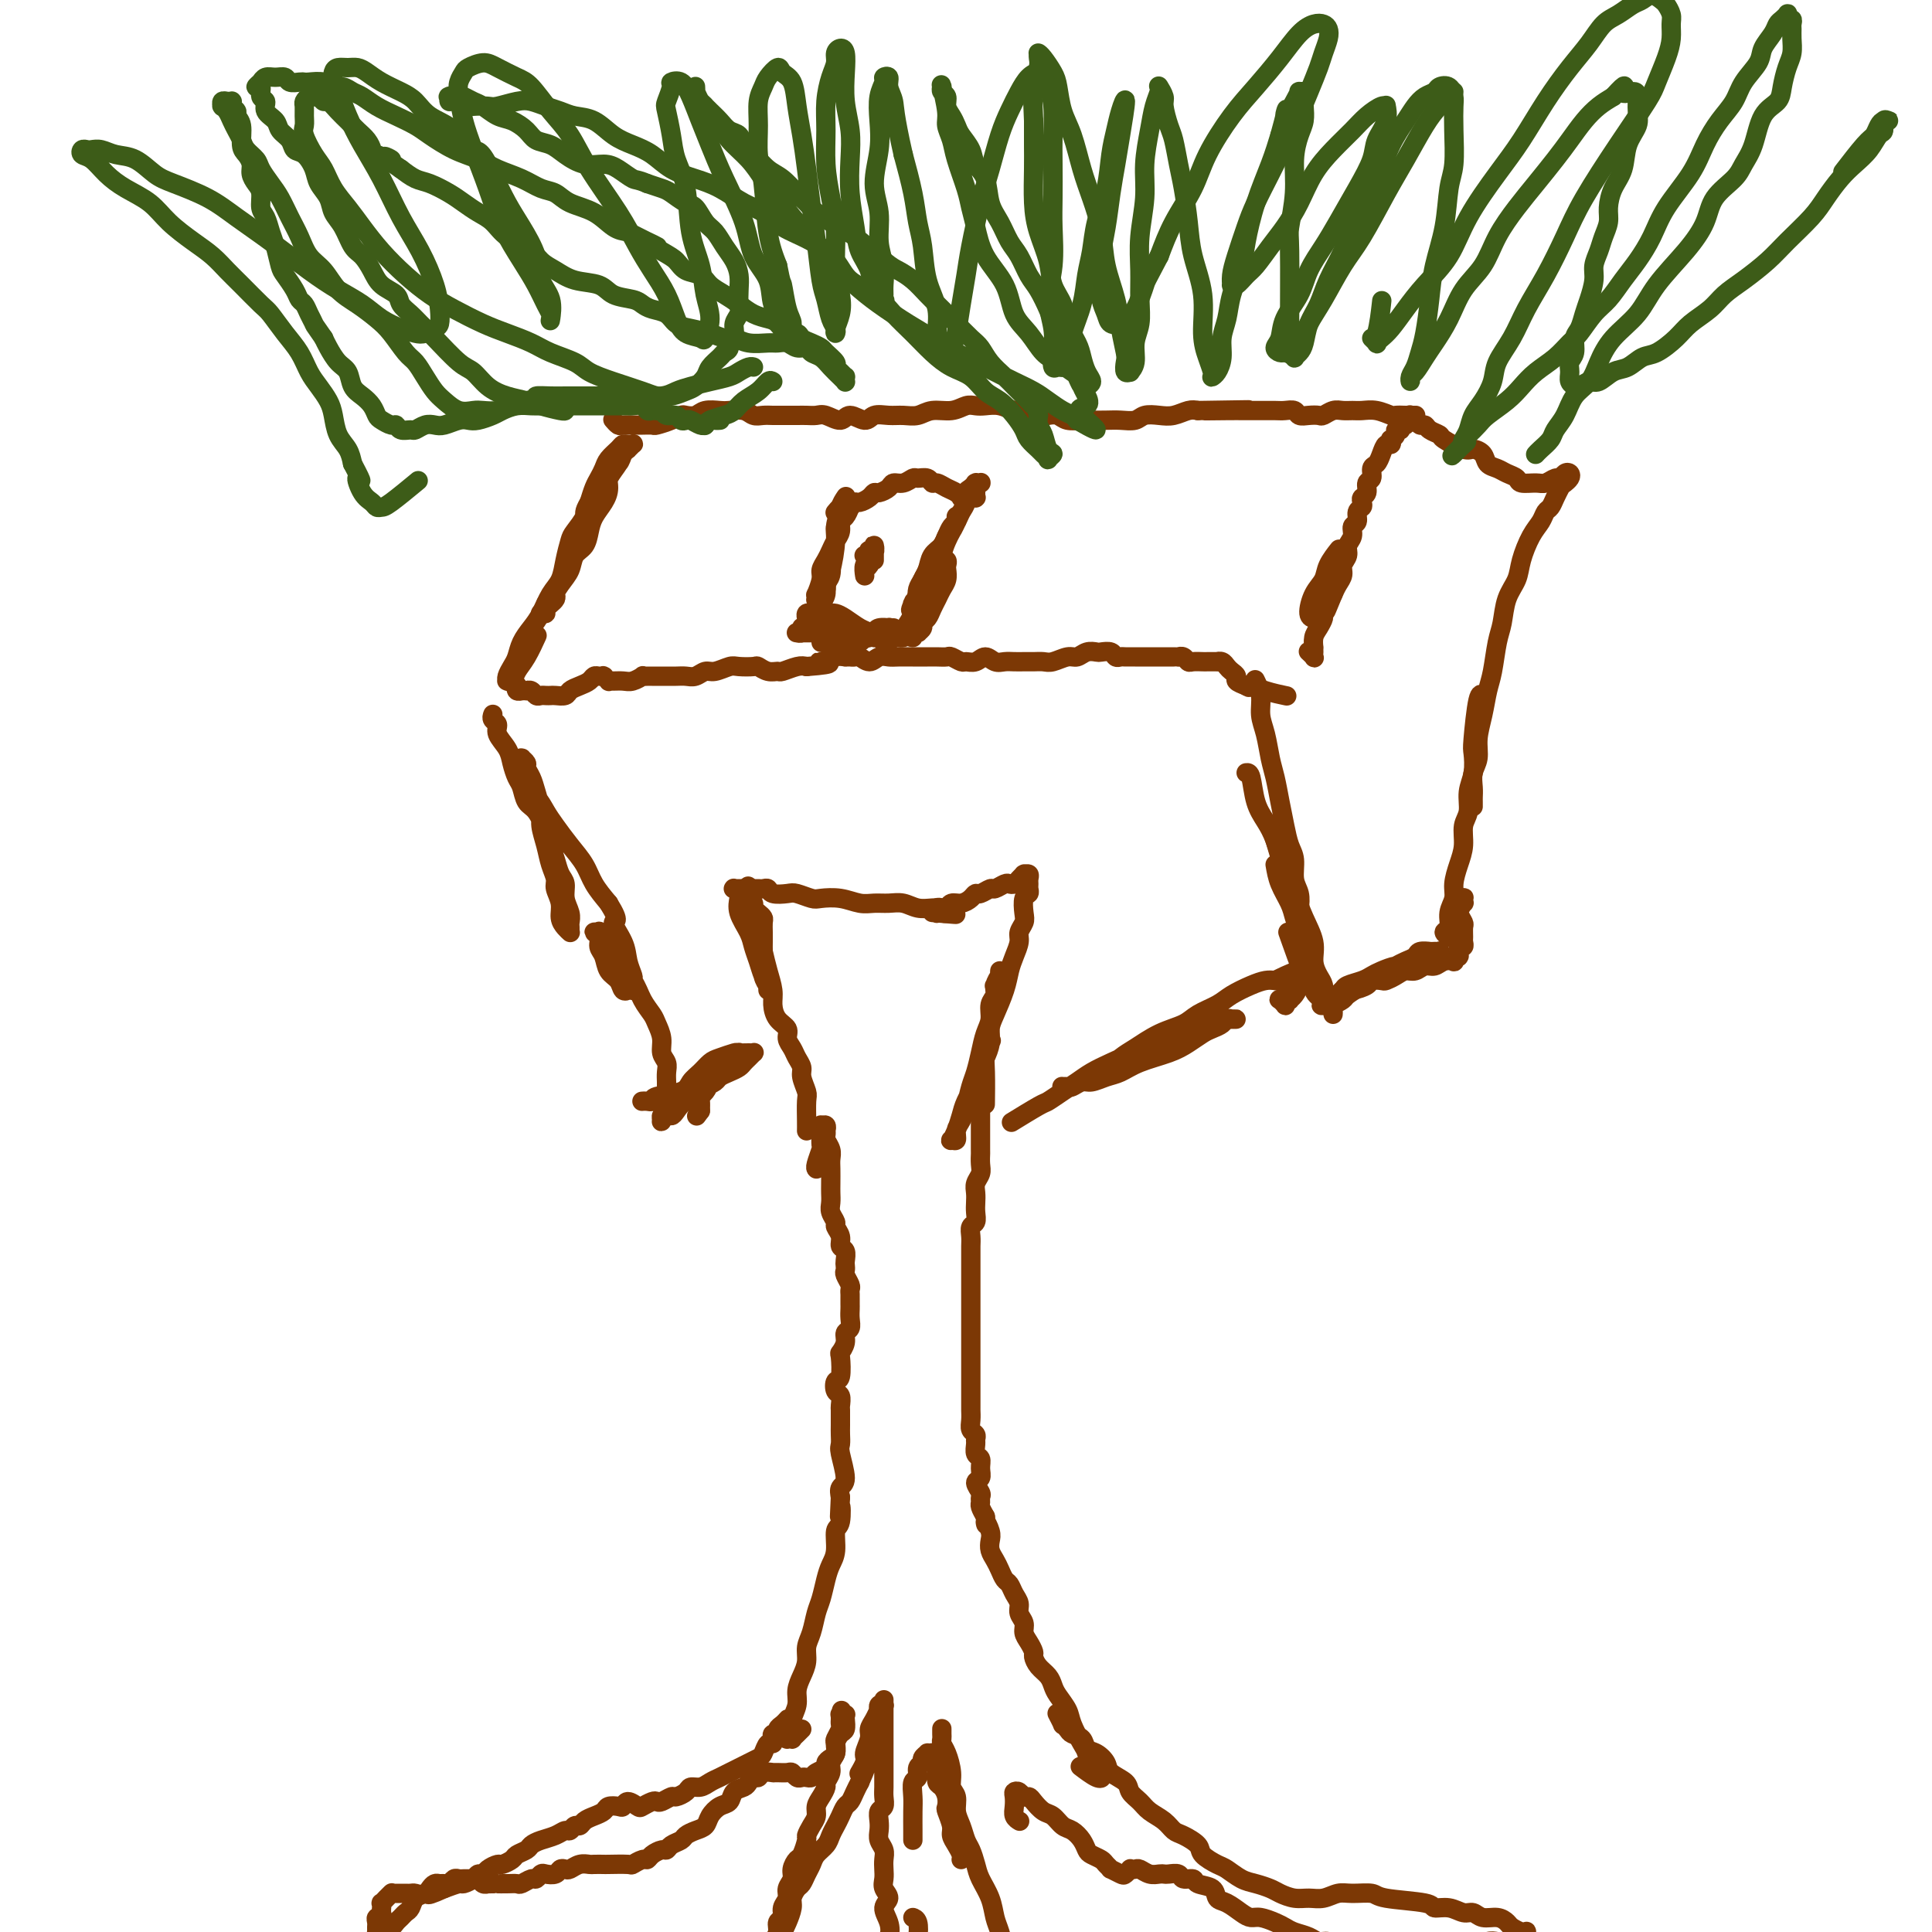<svg viewBox='0 0 400 400' version='1.1' xmlns='http://www.w3.org/2000/svg' xmlns:xlink='http://www.w3.org/1999/xlink'><g fill='none' stroke='#7C3805' stroke-width='4' stroke-linecap='round' stroke-linejoin='round'><path d='M169,242c0.030,0.027 0.061,0.053 0,0c-0.061,-0.053 -0.212,-0.186 0,-1c0.212,-0.814 0.789,-2.309 1,-3c0.211,-0.691 0.056,-0.576 0,-1c-0.056,-0.424 -0.015,-1.385 0,-2c0.015,-0.615 0.003,-0.882 0,-1c-0.003,-0.118 0.003,-0.085 0,0c-0.003,0.085 -0.015,0.223 0,0c0.015,-0.223 0.056,-0.807 0,-1c-0.056,-0.193 -0.211,0.004 0,0c0.211,-0.004 0.788,-0.209 1,0c0.212,0.209 0.061,0.832 0,1c-0.061,0.168 -0.030,-0.121 0,0c0.030,0.121 0.061,0.650 0,1c-0.061,0.350 -0.212,0.520 0,1c0.212,0.480 0.789,1.269 1,2c0.211,0.731 0.057,1.403 0,2c-0.057,0.597 -0.016,1.118 0,2c0.016,0.882 0.008,2.124 0,3c-0.008,0.876 -0.017,1.386 0,2c0.017,0.614 0.061,1.333 0,2c-0.061,0.667 -0.228,1.282 0,2c0.228,0.718 0.849,1.539 1,2c0.151,0.461 -0.170,0.561 0,1c0.170,0.439 0.830,1.217 1,2c0.170,0.783 -0.150,1.572 0,2c0.150,0.428 0.771,0.495 1,1c0.229,0.505 0.065,1.449 0,2c-0.065,0.551 -0.032,0.711 0,1c0.032,0.289 0.061,0.707 0,1c-0.061,0.293 -0.212,0.460 0,1c0.212,0.540 0.789,1.454 1,2c0.211,0.546 0.057,0.723 0,1c-0.057,0.277 -0.015,0.654 0,1c0.015,0.346 0.005,0.660 0,1c-0.005,0.340 -0.005,0.706 0,1c0.005,0.294 0.017,0.515 0,1c-0.017,0.485 -0.061,1.234 0,2c0.061,0.766 0.226,1.550 0,2c-0.226,0.450 -0.844,0.566 -1,1c-0.156,0.434 0.151,1.186 0,2c-0.151,0.814 -0.759,1.689 -1,2c-0.241,0.311 -0.113,0.057 0,1c0.113,0.943 0.212,3.083 0,4c-0.212,0.917 -0.736,0.611 -1,1c-0.264,0.389 -0.267,1.473 0,2c0.267,0.527 0.803,0.497 1,1c0.197,0.503 0.053,1.539 0,2c-0.053,0.461 -0.015,0.347 0,1c0.015,0.653 0.009,2.073 0,3c-0.009,0.927 -0.020,1.361 0,2c0.020,0.639 0.072,1.483 0,2c-0.072,0.517 -0.267,0.705 0,2c0.267,1.295 0.995,3.695 1,5c0.005,1.305 -0.713,1.516 -1,2c-0.287,0.484 -0.144,1.242 0,2'/><path d='M174,310c-0.327,7.096 -0.143,2.835 0,2c0.143,-0.835 0.246,1.756 0,3c-0.246,1.244 -0.839,1.141 -1,2c-0.161,0.859 0.112,2.679 0,4c-0.112,1.321 -0.607,2.142 -1,3c-0.393,0.858 -0.684,1.752 -1,3c-0.316,1.248 -0.658,2.851 -1,4c-0.342,1.149 -0.683,1.844 -1,3c-0.317,1.156 -0.611,2.774 -1,4c-0.389,1.226 -0.874,2.060 -1,3c-0.126,0.940 0.106,1.984 0,3c-0.106,1.016 -0.549,2.002 -1,3c-0.451,0.998 -0.909,2.007 -1,3c-0.091,0.993 0.186,1.968 0,3c-0.186,1.032 -0.836,2.119 -1,3c-0.164,0.881 0.156,1.556 0,2c-0.156,0.444 -0.789,0.655 -1,1c-0.211,0.345 -0.001,0.822 0,1c0.001,0.178 -0.206,0.058 0,0c0.206,-0.058 0.826,-0.054 1,0c0.174,0.054 -0.098,0.159 0,0c0.098,-0.159 0.565,-0.581 1,-1c0.435,-0.419 0.839,-0.834 1,-1c0.161,-0.166 0.081,-0.083 0,0'/><path d='M203,230c0.000,-0.236 0.000,-0.471 0,0c-0.000,0.471 -0.000,1.649 0,2c0.000,0.351 0.001,-0.124 0,1c-0.001,1.124 -0.004,3.848 0,5c0.004,1.152 0.015,0.731 0,1c-0.015,0.269 -0.057,1.227 0,2c0.057,0.773 0.211,1.362 0,2c-0.211,0.638 -0.788,1.327 -1,2c-0.212,0.673 -0.061,1.331 0,2c0.061,0.669 0.030,1.348 0,2c-0.030,0.652 -0.061,1.277 0,2c0.061,0.723 0.212,1.545 0,2c-0.212,0.455 -0.789,0.545 -1,1c-0.211,0.455 -0.057,1.277 0,2c0.057,0.723 0.015,1.349 0,2c-0.015,0.651 -0.004,1.329 0,2c0.004,0.671 0.001,1.336 0,2c-0.001,0.664 -0.000,1.329 0,2c0.000,0.671 0.000,1.349 0,2c-0.000,0.651 -0.000,1.276 0,2c0.000,0.724 0.000,1.546 0,2c-0.000,0.454 -0.000,0.541 0,1c0.000,0.459 0.000,1.292 0,2c-0.000,0.708 -0.000,1.292 0,2c0.000,0.708 0.000,1.542 0,2c-0.000,0.458 -0.000,0.542 0,1c0.000,0.458 0.000,1.292 0,2c-0.000,0.708 -0.000,1.292 0,2c0.000,0.708 0.000,1.542 0,2c-0.000,0.458 -0.000,0.542 0,1c0.000,0.458 0.000,1.291 0,2c-0.000,0.709 -0.001,1.293 0,2c0.001,0.707 0.004,1.537 0,2c-0.004,0.463 -0.015,0.558 0,1c0.015,0.442 0.057,1.231 0,2c-0.057,0.769 -0.212,1.520 0,2c0.212,0.480 0.793,0.691 1,1c0.207,0.309 0.041,0.715 0,1c-0.041,0.285 0.043,0.447 0,1c-0.043,0.553 -0.212,1.495 0,2c0.212,0.505 0.807,0.573 1,1c0.193,0.427 -0.015,1.214 0,2c0.015,0.786 0.253,1.573 0,2c-0.253,0.427 -0.997,0.495 -1,1c-0.003,0.505 0.734,1.447 1,2c0.266,0.553 0.061,0.715 0,1c-0.061,0.285 0.022,0.692 0,1c-0.022,0.308 -0.149,0.517 0,1c0.149,0.483 0.575,1.242 1,2'/><path d='M204,314c0.404,2.915 -0.085,1.204 0,1c0.085,-0.204 0.744,1.100 1,2c0.256,0.900 0.110,1.397 0,2c-0.110,0.603 -0.184,1.313 0,2c0.184,0.687 0.626,1.353 1,2c0.374,0.647 0.679,1.276 1,2c0.321,0.724 0.659,1.545 1,2c0.341,0.455 0.684,0.545 1,1c0.316,0.455 0.606,1.277 1,2c0.394,0.723 0.893,1.348 1,2c0.107,0.652 -0.178,1.330 0,2c0.178,0.670 0.818,1.330 1,2c0.182,0.670 -0.093,1.348 0,2c0.093,0.652 0.553,1.277 1,2c0.447,0.723 0.879,1.545 1,2c0.121,0.455 -0.071,0.544 0,1c0.071,0.456 0.404,1.280 1,2c0.596,0.720 1.454,1.335 2,2c0.546,0.665 0.780,1.379 1,2c0.220,0.621 0.426,1.148 1,2c0.574,0.852 1.515,2.029 2,3c0.485,0.971 0.512,1.737 1,3c0.488,1.263 1.436,3.022 2,4c0.564,0.978 0.744,1.176 1,2c0.256,0.824 0.590,2.275 1,3c0.410,0.725 0.897,0.723 1,1c0.103,0.277 -0.180,0.834 0,1c0.180,0.166 0.821,-0.059 1,0c0.179,0.059 -0.106,0.400 -1,0c-0.894,-0.400 -2.398,-1.543 -3,-2c-0.602,-0.457 -0.301,-0.229 0,0'/><path d='M163,356c0.081,-0.091 0.162,-0.183 0,0c-0.162,0.183 -0.565,0.640 -1,1c-0.435,0.360 -0.900,0.623 -1,1c-0.100,0.377 0.167,0.870 0,1c-0.167,0.130 -0.766,-0.102 -1,0c-0.234,0.102 -0.103,0.538 0,1c0.103,0.462 0.179,0.950 0,1c-0.179,0.050 -0.614,-0.337 -1,0c-0.386,0.337 -0.722,1.400 -1,2c-0.278,0.600 -0.497,0.738 -1,1c-0.503,0.262 -1.290,0.647 -2,1c-0.710,0.353 -1.345,0.673 -2,1c-0.655,0.327 -1.331,0.661 -2,1c-0.669,0.339 -1.330,0.682 -2,1c-0.670,0.318 -1.349,0.611 -2,1c-0.651,0.389 -1.272,0.874 -2,1c-0.728,0.126 -1.561,-0.106 -2,0c-0.439,0.106 -0.485,0.550 -1,1c-0.515,0.450 -1.499,0.904 -2,1c-0.501,0.096 -0.520,-0.167 -1,0c-0.480,0.167 -1.423,0.764 -2,1c-0.577,0.236 -0.788,0.111 -1,0c-0.212,-0.111 -0.424,-0.208 -1,0c-0.576,0.208 -1.515,0.721 -2,1c-0.485,0.279 -0.515,0.323 -1,0c-0.485,-0.323 -1.425,-1.012 -2,-1c-0.575,0.012 -0.787,0.724 -1,1c-0.213,0.276 -0.428,0.115 -1,0c-0.572,-0.115 -1.501,-0.184 -2,0c-0.499,0.184 -0.567,0.623 -1,1c-0.433,0.377 -1.229,0.694 -2,1c-0.771,0.306 -1.515,0.603 -2,1c-0.485,0.397 -0.709,0.894 -1,1c-0.291,0.106 -0.648,-0.179 -1,0c-0.352,0.179 -0.700,0.821 -1,1c-0.300,0.179 -0.551,-0.107 -1,0c-0.449,0.107 -1.094,0.606 -2,1c-0.906,0.394 -2.073,0.683 -3,1c-0.927,0.317 -1.614,0.663 -2,1c-0.386,0.337 -0.469,0.664 -1,1c-0.531,0.336 -1.508,0.681 -2,1c-0.492,0.319 -0.499,0.611 -1,1c-0.501,0.389 -1.497,0.874 -2,1c-0.503,0.126 -0.515,-0.107 -1,0c-0.485,0.107 -1.444,0.554 -2,1c-0.556,0.446 -0.711,0.889 -1,1c-0.289,0.111 -0.713,-0.111 -1,0c-0.287,0.111 -0.438,0.556 -1,1c-0.562,0.444 -1.536,0.889 -2,1c-0.464,0.111 -0.418,-0.111 -1,0c-0.582,0.111 -1.791,0.556 -3,1'/><path d='M92,391c-5.621,2.569 -2.672,0.492 -2,0c0.672,-0.492 -0.933,0.600 -2,1c-1.067,0.400 -1.595,0.107 -2,0c-0.405,-0.107 -0.687,-0.029 -1,0c-0.313,0.029 -0.659,0.008 -1,0c-0.341,-0.008 -0.679,-0.003 -1,0c-0.321,0.003 -0.626,0.005 -1,0c-0.374,-0.005 -0.818,-0.015 -1,0c-0.182,0.015 -0.101,0.057 0,0c0.101,-0.057 0.223,-0.211 0,0c-0.223,0.211 -0.791,0.788 -1,1c-0.209,0.212 -0.060,0.061 0,0c0.060,-0.061 0.030,-0.031 0,0c-0.030,0.031 -0.061,0.065 0,0c0.061,-0.065 0.212,-0.228 0,0c-0.212,0.228 -0.789,0.849 -1,1c-0.211,0.151 -0.055,-0.166 0,0c0.055,0.166 0.011,0.814 0,1c-0.011,0.186 0.011,-0.091 0,0c-0.011,0.091 -0.056,0.549 0,1c0.056,0.451 0.211,0.895 0,1c-0.211,0.105 -0.789,-0.130 -1,0c-0.211,0.130 -0.056,0.626 0,1c0.056,0.374 0.011,0.626 0,1c-0.011,0.374 0.011,0.870 0,1c-0.011,0.130 -0.056,-0.105 0,0c0.056,0.105 0.211,0.550 0,1c-0.211,0.450 -0.790,0.905 -1,1c-0.210,0.095 -0.053,-0.171 0,0c0.053,0.171 0.000,0.779 0,1c-0.000,0.221 0.052,0.056 0,0c-0.052,-0.056 -0.207,-0.004 0,0c0.207,0.004 0.778,-0.040 1,0c0.222,0.040 0.097,0.164 0,0c-0.097,-0.164 -0.167,-0.618 0,-1c0.167,-0.382 0.569,-0.694 1,-1c0.431,-0.306 0.889,-0.607 1,-1c0.111,-0.393 -0.125,-0.879 0,-1c0.125,-0.121 0.611,0.123 1,0c0.389,-0.123 0.681,-0.614 1,-1c0.319,-0.386 0.667,-0.667 1,-1c0.333,-0.333 0.653,-0.719 1,-1c0.347,-0.281 0.723,-0.457 1,-1c0.277,-0.543 0.455,-1.452 1,-2c0.545,-0.548 1.455,-0.736 2,-1c0.545,-0.264 0.723,-0.606 1,-1c0.277,-0.394 0.651,-0.841 1,-1c0.349,-0.159 0.671,-0.028 1,0c0.329,0.028 0.666,-0.045 1,0c0.334,0.045 0.667,0.208 1,0c0.333,-0.208 0.668,-0.788 1,-1c0.332,-0.212 0.663,-0.057 1,0c0.337,0.057 0.682,0.014 1,0c0.318,-0.014 0.610,-0.000 1,0c0.390,0.000 0.879,-0.014 1,0c0.121,0.014 -0.126,0.056 0,0c0.126,-0.056 0.625,-0.211 1,0c0.375,0.211 0.626,0.789 1,1c0.374,0.211 0.870,0.057 1,0c0.130,-0.057 -0.106,-0.016 0,0c0.106,0.016 0.553,0.008 1,0'/><path d='M102,390c1.992,-0.001 0.971,-0.004 1,0c0.029,0.004 1.107,0.016 2,0c0.893,-0.016 1.602,-0.061 2,0c0.398,0.061 0.487,0.226 1,0c0.513,-0.226 1.451,-0.844 2,-1c0.549,-0.156 0.710,0.151 1,0c0.290,-0.151 0.708,-0.759 1,-1c0.292,-0.241 0.459,-0.116 1,0c0.541,0.116 1.457,0.224 2,0c0.543,-0.224 0.713,-0.778 1,-1c0.287,-0.222 0.692,-0.112 1,0c0.308,0.112 0.521,0.226 1,0c0.479,-0.226 1.224,-0.793 2,-1c0.776,-0.207 1.581,-0.056 2,0c0.419,0.056 0.450,0.016 1,0c0.550,-0.016 1.618,-0.008 2,0c0.382,0.008 0.077,0.017 1,0c0.923,-0.017 3.072,-0.060 4,0c0.928,0.060 0.633,0.222 1,0c0.367,-0.222 1.394,-0.829 2,-1c0.606,-0.171 0.791,0.095 1,0c0.209,-0.095 0.441,-0.550 1,-1c0.559,-0.450 1.444,-0.894 2,-1c0.556,-0.106 0.782,0.126 1,0c0.218,-0.126 0.430,-0.610 1,-1c0.570,-0.390 1.500,-0.684 2,-1c0.500,-0.316 0.570,-0.652 1,-1c0.430,-0.348 1.218,-0.708 2,-1c0.782,-0.292 1.556,-0.516 2,-1c0.444,-0.484 0.556,-1.229 1,-2c0.444,-0.771 1.218,-1.568 2,-2c0.782,-0.432 1.571,-0.498 2,-1c0.429,-0.502 0.496,-1.440 1,-2c0.504,-0.560 1.443,-0.742 2,-1c0.557,-0.258 0.731,-0.591 1,-1c0.269,-0.409 0.632,-0.894 1,-1c0.368,-0.106 0.739,0.168 1,0c0.261,-0.168 0.412,-0.777 1,-1c0.588,-0.223 1.614,-0.059 2,0c0.386,0.059 0.131,0.015 0,0c-0.131,-0.015 -0.137,-0.000 0,0c0.137,0.000 0.418,-0.014 1,0c0.582,0.014 1.465,0.056 2,0c0.535,-0.056 0.721,-0.210 1,0c0.279,0.210 0.651,0.785 1,1c0.349,0.215 0.676,0.069 1,0c0.324,-0.069 0.646,-0.060 1,0c0.354,0.060 0.739,0.170 1,0c0.261,-0.170 0.399,-0.622 1,-1c0.601,-0.378 1.664,-0.683 2,-1c0.336,-0.317 -0.055,-0.647 0,-1c0.055,-0.353 0.554,-0.728 1,-1c0.446,-0.272 0.837,-0.440 1,-1c0.163,-0.560 0.096,-1.513 0,-2c-0.096,-0.487 -0.222,-0.508 0,-1c0.222,-0.492 0.792,-1.455 1,-2c0.208,-0.545 0.056,-0.672 0,-1c-0.056,-0.328 -0.015,-0.858 0,-1c0.015,-0.142 0.004,0.102 0,0c-0.004,-0.102 -0.002,-0.551 0,-1'/><path d='M174,355c0.460,-1.702 0.109,-0.457 0,0c-0.109,0.457 0.023,0.124 0,0c-0.023,-0.124 -0.202,-0.040 0,0c0.202,0.040 0.783,0.037 1,0c0.217,-0.037 0.068,-0.109 0,0c-0.068,0.109 -0.056,0.399 0,1c0.056,0.601 0.154,1.512 0,2c-0.154,0.488 -0.562,0.553 -1,1c-0.438,0.447 -0.906,1.275 -1,2c-0.094,0.725 0.186,1.345 0,2c-0.186,0.655 -0.837,1.344 -1,2c-0.163,0.656 0.163,1.278 0,2c-0.163,0.722 -0.813,1.544 -1,2c-0.187,0.456 0.091,0.544 0,1c-0.091,0.456 -0.550,1.278 -1,2c-0.450,0.722 -0.890,1.343 -1,2c-0.110,0.657 0.111,1.350 0,2c-0.111,0.650 -0.554,1.259 -1,2c-0.446,0.741 -0.894,1.616 -1,2c-0.106,0.384 0.130,0.277 0,1c-0.130,0.723 -0.627,2.277 -1,3c-0.373,0.723 -0.621,0.617 -1,1c-0.379,0.383 -0.890,1.257 -1,2c-0.110,0.743 0.182,1.355 0,2c-0.182,0.645 -0.837,1.324 -1,2c-0.163,0.676 0.168,1.350 0,2c-0.168,0.650 -0.833,1.277 -1,2c-0.167,0.723 0.165,1.541 0,2c-0.165,0.459 -0.828,0.560 -1,1c-0.172,0.440 0.146,1.221 0,2c-0.146,0.779 -0.757,1.558 -1,2c-0.243,0.442 -0.118,0.548 0,1c0.118,0.452 0.228,1.249 0,2c-0.228,0.751 -0.793,1.455 -1,2c-0.207,0.545 -0.055,0.931 0,1c0.055,0.069 0.014,-0.180 0,0c-0.014,0.180 -0.001,0.788 0,1c0.001,0.212 -0.010,0.026 0,0c0.010,-0.026 0.040,0.106 0,0c-0.040,-0.106 -0.151,-0.451 0,-1c0.151,-0.549 0.565,-1.301 1,-2c0.435,-0.699 0.891,-1.346 1,-2c0.109,-0.654 -0.129,-1.316 0,-2c0.129,-0.684 0.626,-1.392 1,-2c0.374,-0.608 0.625,-1.118 1,-2c0.375,-0.882 0.874,-2.137 1,-3c0.126,-0.863 -0.121,-1.333 0,-2c0.121,-0.667 0.609,-1.529 1,-2c0.391,-0.471 0.686,-0.549 1,-1c0.314,-0.451 0.647,-1.276 1,-2c0.353,-0.724 0.724,-1.349 1,-2c0.276,-0.651 0.455,-1.329 1,-2c0.545,-0.671 1.455,-1.336 2,-2c0.545,-0.664 0.723,-1.329 1,-2c0.277,-0.671 0.651,-1.349 1,-2c0.349,-0.651 0.671,-1.277 1,-2c0.329,-0.723 0.666,-1.544 1,-2c0.334,-0.456 0.667,-0.546 1,-1c0.333,-0.454 0.667,-1.273 1,-2c0.333,-0.727 0.667,-1.364 1,-2'/><path d='M178,369c2.874,-6.386 0.559,-2.852 0,-2c-0.559,0.852 0.638,-0.978 1,-2c0.362,-1.022 -0.109,-1.234 0,-2c0.109,-0.766 0.800,-2.085 1,-3c0.200,-0.915 -0.091,-1.426 0,-2c0.091,-0.574 0.564,-1.212 1,-2c0.436,-0.788 0.835,-1.727 1,-2c0.165,-0.273 0.097,0.119 0,0c-0.097,-0.119 -0.222,-0.750 0,-1c0.222,-0.250 0.792,-0.121 1,0c0.208,0.121 0.056,0.232 0,0c-0.056,-0.232 -0.015,-0.809 0,-1c0.015,-0.191 0.004,0.004 0,0c-0.004,-0.004 -0.001,-0.206 0,0c0.001,0.206 0.000,0.822 0,1c-0.000,0.178 -0.000,-0.080 0,0c0.000,0.080 0.000,0.498 0,1c-0.000,0.502 -0.000,1.088 0,2c0.000,0.912 0.000,2.150 0,3c-0.000,0.850 -0.000,1.312 0,2c0.000,0.688 0.000,1.602 0,2c-0.000,0.398 -0.000,0.280 0,1c0.000,0.720 0.001,2.277 0,3c-0.001,0.723 -0.004,0.613 0,1c0.004,0.387 0.015,1.273 0,2c-0.015,0.727 -0.056,1.297 0,2c0.056,0.703 0.210,1.539 0,2c-0.210,0.461 -0.785,0.546 -1,1c-0.215,0.454 -0.072,1.276 0,2c0.072,0.724 0.072,1.349 0,2c-0.072,0.651 -0.215,1.329 0,2c0.215,0.671 0.788,1.334 1,2c0.212,0.666 0.062,1.333 0,2c-0.062,0.667 -0.035,1.333 0,2c0.035,0.667 0.080,1.336 0,2c-0.080,0.664 -0.283,1.322 0,2c0.283,0.678 1.052,1.375 1,2c-0.052,0.625 -0.924,1.180 -1,2c-0.076,0.820 0.644,1.907 1,3c0.356,1.093 0.348,2.191 0,3c-0.348,0.809 -1.036,1.327 -1,2c0.036,0.673 0.798,1.501 1,2c0.202,0.499 -0.154,0.668 0,1c0.154,0.332 0.818,0.825 1,1c0.182,0.175 -0.120,0.032 0,0c0.120,-0.032 0.660,0.048 1,0c0.340,-0.048 0.480,-0.223 1,-1c0.520,-0.777 1.421,-2.156 2,-3c0.579,-0.844 0.836,-1.154 1,-2c0.164,-0.846 0.237,-2.228 0,-3c-0.237,-0.772 -0.782,-0.935 -1,-1c-0.218,-0.065 -0.109,-0.033 0,0'/><path d='M189,381c0.002,-0.460 0.005,-0.920 0,-2c-0.005,-1.080 -0.016,-2.779 0,-4c0.016,-1.221 0.061,-1.962 0,-3c-0.061,-1.038 -0.228,-2.372 0,-3c0.228,-0.628 0.850,-0.550 1,-1c0.150,-0.450 -0.171,-1.427 0,-2c0.171,-0.573 0.834,-0.742 1,-1c0.166,-0.258 -0.166,-0.605 0,-1c0.166,-0.395 0.828,-0.839 1,-1c0.172,-0.161 -0.146,-0.040 0,0c0.146,0.040 0.757,-0.001 1,0c0.243,0.001 0.118,0.044 0,0c-0.118,-0.044 -0.228,-0.177 0,0c0.228,0.177 0.796,0.662 1,1c0.204,0.338 0.044,0.527 0,1c-0.044,0.473 0.027,1.230 0,2c-0.027,0.770 -0.152,1.552 0,2c0.152,0.448 0.581,0.560 1,1c0.419,0.440 0.830,1.206 1,2c0.170,0.794 0.101,1.616 0,2c-0.101,0.384 -0.234,0.330 0,1c0.234,0.670 0.833,2.064 1,3c0.167,0.936 -0.099,1.414 0,2c0.099,0.586 0.563,1.281 1,2c0.437,0.719 0.849,1.463 1,2c0.151,0.537 0.043,0.868 0,1c-0.043,0.132 -0.022,0.066 0,0'/><path d='M195,358c0.002,-0.089 0.003,-0.177 0,0c-0.003,0.177 -0.011,0.620 0,1c0.011,0.380 0.040,0.696 0,1c-0.040,0.304 -0.150,0.594 0,1c0.150,0.406 0.561,0.927 1,2c0.439,1.073 0.905,2.699 1,4c0.095,1.301 -0.182,2.278 0,3c0.182,0.722 0.822,1.190 1,2c0.178,0.810 -0.107,1.963 0,3c0.107,1.037 0.605,1.957 1,3c0.395,1.043 0.687,2.210 1,3c0.313,0.790 0.647,1.202 1,2c0.353,0.798 0.724,1.983 1,3c0.276,1.017 0.455,1.865 1,3c0.545,1.135 1.454,2.558 2,4c0.546,1.442 0.729,2.904 1,4c0.271,1.096 0.631,1.827 1,3c0.369,1.173 0.747,2.786 1,4c0.253,1.214 0.381,2.027 1,3c0.619,0.973 1.728,2.106 2,3c0.272,0.894 -0.293,1.549 0,2c0.293,0.451 1.443,0.698 2,1c0.557,0.302 0.520,0.658 1,1c0.480,0.342 1.476,0.670 2,1c0.524,0.330 0.574,0.663 1,1c0.426,0.337 1.228,0.679 2,1c0.772,0.321 1.515,0.623 2,1c0.485,0.377 0.711,0.830 1,1c0.289,0.170 0.640,0.058 1,0c0.360,-0.058 0.727,-0.061 1,0c0.273,0.061 0.451,0.186 1,0c0.549,-0.186 1.467,-0.684 2,-1c0.533,-0.316 0.680,-0.452 1,-1c0.320,-0.548 0.814,-1.510 1,-2c0.186,-0.490 0.064,-0.510 0,-1c-0.064,-0.490 -0.069,-1.451 0,-2c0.069,-0.549 0.211,-0.686 0,-1c-0.211,-0.314 -0.775,-0.804 -1,-1c-0.225,-0.196 -0.113,-0.098 0,0'/><path d='M219,355c-0.120,-0.233 -0.241,-0.465 0,0c0.241,0.465 0.842,1.629 1,2c0.158,0.371 -0.127,-0.051 0,0c0.127,0.051 0.667,0.576 1,1c0.333,0.424 0.461,0.746 1,1c0.539,0.254 1.490,0.438 2,1c0.510,0.562 0.578,1.501 1,2c0.422,0.499 1.197,0.556 2,1c0.803,0.444 1.633,1.274 2,2c0.367,0.726 0.271,1.349 1,2c0.729,0.651 2.282,1.329 3,2c0.718,0.671 0.601,1.336 1,2c0.399,0.664 1.313,1.329 2,2c0.687,0.671 1.148,1.349 2,2c0.852,0.651 2.096,1.276 3,2c0.904,0.724 1.468,1.546 2,2c0.532,0.454 1.034,0.540 2,1c0.966,0.460 2.397,1.293 3,2c0.603,0.707 0.377,1.289 1,2c0.623,0.711 2.096,1.553 3,2c0.904,0.447 1.238,0.501 2,1c0.762,0.499 1.950,1.444 3,2c1.050,0.556 1.961,0.723 3,1c1.039,0.277 2.207,0.664 3,1c0.793,0.336 1.213,0.622 2,1c0.787,0.378 1.942,0.848 3,1c1.058,0.152 2.021,-0.013 3,0c0.979,0.013 1.975,0.203 3,0c1.025,-0.203 2.079,-0.798 3,-1c0.921,-0.202 1.709,-0.012 3,0c1.291,0.012 3.087,-0.156 4,0c0.913,0.156 0.944,0.634 3,1c2.056,0.366 6.137,0.619 8,1c1.863,0.381 1.509,0.891 2,1c0.491,0.109 1.826,-0.182 3,0c1.174,0.182 2.188,0.836 3,1c0.812,0.164 1.421,-0.164 2,0c0.579,0.164 1.128,0.818 2,1c0.872,0.182 2.066,-0.109 3,0c0.934,0.109 1.609,0.617 2,1c0.391,0.383 0.497,0.642 1,1c0.503,0.358 1.403,0.814 2,1c0.597,0.186 0.892,0.103 1,0c0.108,-0.103 0.028,-0.225 0,0c-0.028,0.225 -0.003,0.796 0,1c0.003,0.204 -0.015,0.041 0,0c0.015,-0.041 0.065,0.041 0,0c-0.065,-0.041 -0.244,-0.203 -1,0c-0.756,0.203 -2.089,0.772 -3,1c-0.911,0.228 -1.402,0.116 -2,0c-0.598,-0.116 -1.305,-0.237 -2,0c-0.695,0.237 -1.380,0.833 -2,1c-0.620,0.167 -1.177,-0.095 -2,0c-0.823,0.095 -1.911,0.548 -3,1'/><path d='M301,404c-2.858,0.619 -2.502,0.165 -3,0c-0.498,-0.165 -1.851,-0.043 -3,0c-1.149,0.043 -2.093,0.008 -3,0c-0.907,-0.008 -1.776,0.013 -3,0c-1.224,-0.013 -2.803,-0.060 -4,0c-1.197,0.060 -2.012,0.227 -3,0c-0.988,-0.227 -2.151,-0.848 -3,-1c-0.849,-0.152 -1.386,0.167 -2,0c-0.614,-0.167 -1.305,-0.818 -2,-1c-0.695,-0.182 -1.392,0.106 -2,0c-0.608,-0.106 -1.125,-0.607 -2,-1c-0.875,-0.393 -2.107,-0.679 -3,-1c-0.893,-0.321 -1.446,-0.676 -2,-1c-0.554,-0.324 -1.111,-0.616 -2,-1c-0.889,-0.384 -2.112,-0.861 -3,-1c-0.888,-0.139 -1.440,0.061 -2,0c-0.560,-0.061 -1.128,-0.383 -2,-1c-0.872,-0.617 -2.050,-1.528 -3,-2c-0.950,-0.472 -1.673,-0.504 -2,-1c-0.327,-0.496 -0.258,-1.457 -1,-2c-0.742,-0.543 -2.297,-0.667 -3,-1c-0.703,-0.333 -0.556,-0.874 -1,-1c-0.444,-0.126 -1.480,0.162 -2,0c-0.520,-0.162 -0.523,-0.774 -1,-1c-0.477,-0.226 -1.427,-0.064 -2,0c-0.573,0.064 -0.769,0.031 -1,0c-0.231,-0.031 -0.497,-0.061 -1,0c-0.503,0.061 -1.244,0.211 -2,0c-0.756,-0.211 -1.526,-0.785 -2,-1c-0.474,-0.215 -0.650,-0.071 -1,0c-0.350,0.071 -0.872,0.067 -1,0c-0.128,-0.067 0.138,-0.199 0,0c-0.138,0.199 -0.681,0.730 -1,1c-0.319,0.270 -0.413,0.280 -1,0c-0.587,-0.280 -1.667,-0.849 -2,-1c-0.333,-0.151 0.079,0.115 0,0c-0.079,-0.115 -0.650,-0.611 -1,-1c-0.350,-0.389 -0.478,-0.672 -1,-1c-0.522,-0.328 -1.438,-0.703 -2,-1c-0.562,-0.297 -0.769,-0.517 -1,-1c-0.231,-0.483 -0.484,-1.228 -1,-2c-0.516,-0.772 -1.294,-1.572 -2,-2c-0.706,-0.428 -1.341,-0.483 -2,-1c-0.659,-0.517 -1.342,-1.497 -2,-2c-0.658,-0.503 -1.289,-0.531 -2,-1c-0.711,-0.469 -1.501,-1.380 -2,-2c-0.499,-0.620 -0.708,-0.948 -1,-1c-0.292,-0.052 -0.666,0.174 -1,0c-0.334,-0.174 -0.626,-0.748 -1,-1c-0.374,-0.252 -0.828,-0.183 -1,0c-0.172,0.183 -0.060,0.480 0,1c0.060,0.520 0.068,1.263 0,2c-0.068,0.737 -0.210,1.468 0,2c0.210,0.532 0.774,0.866 1,1c0.226,0.134 0.113,0.067 0,0'/><path d='M131,92c0.000,-0.000 0.000,-0.000 0,0c-0.000,0.000 -0.000,0.000 0,0c0.000,-0.000 0.000,-0.000 0,0c-0.000,0.000 -0.000,0.000 0,0c0.000,-0.000 0.001,-0.001 0,0c-0.001,0.001 -0.004,0.004 0,0c0.004,-0.004 0.016,-0.016 0,0c-0.016,0.016 -0.060,0.059 0,0c0.060,-0.059 0.225,-0.220 0,0c-0.225,0.220 -0.838,0.821 -1,1c-0.162,0.179 0.129,-0.062 0,0c-0.129,0.062 -0.678,0.428 -1,1c-0.322,0.572 -0.419,1.349 -1,2c-0.581,0.651 -1.648,1.174 -2,2c-0.352,0.826 0.009,1.954 0,3c-0.009,1.046 -0.388,2.008 -1,3c-0.612,0.992 -1.459,2.012 -2,3c-0.541,0.988 -0.778,1.944 -1,3c-0.222,1.056 -0.430,2.213 -1,3c-0.570,0.787 -1.502,1.205 -2,2c-0.498,0.795 -0.563,1.967 -1,3c-0.437,1.033 -1.245,1.927 -2,3c-0.755,1.073 -1.456,2.326 -2,3c-0.544,0.674 -0.932,0.769 -1,1c-0.068,0.231 0.182,0.598 0,1c-0.182,0.402 -0.797,0.838 -1,1c-0.203,0.162 0.006,0.051 0,0c-0.006,-0.051 -0.228,-0.043 0,0c0.228,0.043 0.906,0.121 1,0c0.094,-0.121 -0.396,-0.440 0,-1c0.396,-0.560 1.679,-1.361 2,-2c0.321,-0.639 -0.318,-1.115 0,-2c0.318,-0.885 1.595,-2.179 2,-3c0.405,-0.821 -0.061,-1.168 0,-2c0.061,-0.832 0.649,-2.150 1,-3c0.351,-0.850 0.464,-1.231 1,-2c0.536,-0.769 1.495,-1.925 2,-3c0.505,-1.075 0.555,-2.071 1,-3c0.445,-0.929 1.285,-1.793 2,-3c0.715,-1.207 1.305,-2.758 2,-4c0.695,-1.242 1.493,-2.175 2,-3c0.507,-0.825 0.721,-1.541 1,-2c0.279,-0.459 0.621,-0.659 1,-1c0.379,-0.341 0.793,-0.821 1,-1c0.207,-0.179 0.206,-0.056 0,0c-0.206,0.056 -0.619,0.045 -1,0c-0.381,-0.045 -0.732,-0.125 -1,0c-0.268,0.125 -0.453,0.455 -1,1c-0.547,0.545 -1.456,1.303 -2,2c-0.544,0.697 -0.723,1.331 -1,2c-0.277,0.669 -0.651,1.372 -1,2c-0.349,0.628 -0.671,1.179 -1,2c-0.329,0.821 -0.664,1.910 -1,3'/><path d='M122,104c-1.355,2.218 -0.744,2.264 -1,3c-0.256,0.736 -1.381,2.163 -2,3c-0.619,0.837 -0.732,1.084 -1,2c-0.268,0.916 -0.690,2.499 -1,4c-0.310,1.501 -0.506,2.919 -1,4c-0.494,1.081 -1.284,1.827 -2,3c-0.716,1.173 -1.357,2.775 -2,4c-0.643,1.225 -1.286,2.072 -2,3c-0.714,0.928 -1.498,1.937 -2,3c-0.502,1.063 -0.723,2.180 -1,3c-0.277,0.820 -0.610,1.344 -1,2c-0.390,0.656 -0.837,1.443 -1,2c-0.163,0.557 -0.040,0.883 0,1c0.040,0.117 -0.001,0.026 0,0c0.001,-0.026 0.044,0.014 0,0c-0.044,-0.014 -0.176,-0.081 0,0c0.176,0.081 0.660,0.312 1,0c0.340,-0.312 0.534,-1.166 1,-2c0.466,-0.834 1.202,-1.648 2,-3c0.798,-1.352 1.656,-3.244 2,-4c0.344,-0.756 0.172,-0.378 0,0'/><path d='M107,142c0.033,-0.113 0.065,-0.227 0,0c-0.065,0.227 -0.229,0.793 0,1c0.229,0.207 0.849,0.054 1,0c0.151,-0.054 -0.167,-0.011 0,0c0.167,0.011 0.818,-0.011 1,0c0.182,0.011 -0.106,0.056 0,0c0.106,-0.056 0.606,-0.211 1,0c0.394,0.211 0.682,0.788 1,1c0.318,0.212 0.667,0.057 1,0c0.333,-0.057 0.652,-0.018 1,0c0.348,0.018 0.726,0.016 1,0c0.274,-0.016 0.444,-0.046 1,0c0.556,0.046 1.497,0.166 2,0c0.503,-0.166 0.568,-0.619 1,-1c0.432,-0.381 1.230,-0.691 2,-1c0.770,-0.309 1.513,-0.619 2,-1c0.487,-0.381 0.718,-0.835 1,-1c0.282,-0.165 0.615,-0.040 1,0c0.385,0.040 0.820,-0.003 1,0c0.180,0.003 0.103,0.054 0,0c-0.103,-0.054 -0.232,-0.211 0,0c0.232,0.211 0.824,0.790 1,1c0.176,0.210 -0.064,0.053 0,0c0.064,-0.053 0.433,-0.000 1,0c0.567,0.000 1.332,-0.053 2,0c0.668,0.053 1.240,0.210 2,0c0.760,-0.210 1.709,-0.788 2,-1c0.291,-0.212 -0.077,-0.057 0,0c0.077,0.057 0.597,0.015 1,0c0.403,-0.015 0.688,-0.004 1,0c0.312,0.004 0.650,0.001 1,0c0.350,-0.001 0.713,0.001 1,0c0.287,-0.001 0.500,-0.004 1,0c0.500,0.004 1.288,0.016 2,0c0.712,-0.016 1.350,-0.061 2,0c0.650,0.061 1.314,0.226 2,0c0.686,-0.226 1.396,-0.845 2,-1c0.604,-0.155 1.103,0.154 2,0c0.897,-0.154 2.193,-0.769 3,-1c0.807,-0.231 1.123,-0.076 2,0c0.877,0.076 2.313,0.074 3,0c0.687,-0.074 0.624,-0.220 1,0c0.376,0.220 1.189,0.805 2,1c0.811,0.195 1.619,0.001 2,0c0.381,-0.001 0.333,0.192 1,0c0.667,-0.192 2.048,-0.769 3,-1c0.952,-0.231 1.476,-0.115 2,0'/><path d='M167,138c7.449,-0.552 4.072,-0.933 3,-1c-1.072,-0.067 0.162,0.178 1,0c0.838,-0.178 1.281,-0.780 2,-1c0.719,-0.220 1.712,-0.059 2,0c0.288,0.059 -0.131,0.014 0,0c0.131,-0.014 0.812,0.001 1,0c0.188,-0.001 -0.115,-0.018 0,0c0.115,0.018 0.650,0.071 1,0c0.350,-0.071 0.515,-0.268 1,0c0.485,0.268 1.289,1.000 2,1c0.711,0.000 1.327,-0.732 2,-1c0.673,-0.268 1.402,-0.072 2,0c0.598,0.072 1.066,0.019 2,0c0.934,-0.019 2.334,-0.005 3,0c0.666,0.005 0.597,0.000 1,0c0.403,-0.000 1.278,0.004 2,0c0.722,-0.004 1.292,-0.015 2,0c0.708,0.015 1.555,0.058 2,0c0.445,-0.058 0.489,-0.216 1,0c0.511,0.216 1.488,0.808 2,1c0.512,0.192 0.560,-0.015 1,0c0.440,0.015 1.273,0.253 2,0c0.727,-0.253 1.350,-0.996 2,-1c0.650,-0.004 1.329,0.731 2,1c0.671,0.269 1.335,0.072 2,0c0.665,-0.072 1.332,-0.018 2,0c0.668,0.018 1.337,0.001 2,0c0.663,-0.001 1.318,0.015 2,0c0.682,-0.015 1.390,-0.060 2,0c0.610,0.060 1.123,0.226 2,0c0.877,-0.226 2.118,-0.845 3,-1c0.882,-0.155 1.406,0.154 2,0c0.594,-0.154 1.258,-0.769 2,-1c0.742,-0.231 1.561,-0.076 2,0c0.439,0.076 0.498,0.073 1,0c0.502,-0.073 1.447,-0.216 2,0c0.553,0.216 0.714,0.790 1,1c0.286,0.210 0.695,0.056 1,0c0.305,-0.056 0.504,-0.015 1,0c0.496,0.015 1.288,0.004 2,0c0.712,-0.004 1.343,-0.001 2,0c0.657,0.001 1.338,0.001 2,0c0.662,-0.001 1.305,-0.001 2,0c0.695,0.001 1.443,0.004 2,0c0.557,-0.004 0.922,-0.015 1,0c0.078,0.015 -0.130,0.057 0,0c0.130,-0.057 0.597,-0.211 1,0c0.403,0.211 0.743,0.789 1,1c0.257,0.211 0.432,0.057 1,0c0.568,-0.057 1.528,-0.016 2,0c0.472,0.016 0.455,0.007 1,0c0.545,-0.007 1.651,-0.013 2,0c0.349,0.013 -0.060,0.045 0,0c0.060,-0.045 0.589,-0.167 1,0c0.411,0.167 0.704,0.622 1,1c0.296,0.378 0.595,0.679 1,1c0.405,0.321 0.917,0.663 1,1c0.083,0.337 -0.262,0.668 0,1c0.262,0.332 1.131,0.666 2,1'/><path d='M258,142c1.037,0.729 0.628,0.051 1,0c0.372,-0.051 1.523,0.525 3,1c1.477,0.475 3.279,0.850 4,1c0.721,0.150 0.360,0.075 0,0'/><path d='M127,87c-0.097,-0.113 -0.195,-0.227 0,0c0.195,0.227 0.681,0.793 1,1c0.319,0.207 0.471,0.055 1,0c0.529,-0.055 1.435,-0.014 2,0c0.565,0.014 0.788,0.001 1,0c0.212,-0.001 0.414,0.010 1,0c0.586,-0.010 1.557,-0.041 2,0c0.443,0.041 0.360,0.156 1,0c0.640,-0.156 2.005,-0.581 3,-1c0.995,-0.419 1.622,-0.830 2,-1c0.378,-0.170 0.509,-0.098 1,0c0.491,0.098 1.343,0.221 2,0c0.657,-0.221 1.121,-0.788 2,-1c0.879,-0.212 2.175,-0.071 3,0c0.825,0.071 1.180,0.072 2,0c0.820,-0.072 2.105,-0.215 3,0c0.895,0.215 1.398,0.790 2,1c0.602,0.210 1.302,0.056 2,0c0.698,-0.056 1.395,-0.015 2,0c0.605,0.015 1.120,0.003 2,0c0.880,-0.003 2.127,0.004 3,0c0.873,-0.004 1.374,-0.020 2,0c0.626,0.020 1.379,0.077 2,0c0.621,-0.077 1.110,-0.287 2,0c0.890,0.287 2.181,1.072 3,1c0.819,-0.072 1.167,-1.000 2,-1c0.833,0.000 2.152,0.929 3,1c0.848,0.071 1.226,-0.717 2,-1c0.774,-0.283 1.943,-0.061 3,0c1.057,0.061 2.002,-0.040 3,0c0.998,0.040 2.049,0.221 3,0c0.951,-0.221 1.801,-0.844 3,-1c1.199,-0.156 2.747,0.153 4,0c1.253,-0.153 2.213,-0.769 3,-1c0.787,-0.231 1.403,-0.077 2,0c0.597,0.077 1.175,0.077 2,0c0.825,-0.077 1.898,-0.231 3,0c1.102,0.231 2.235,0.845 3,1c0.765,0.155 1.162,-0.151 2,0c0.838,0.151 2.115,0.758 3,1c0.885,0.242 1.377,0.117 2,0c0.623,-0.117 1.377,-0.228 2,0c0.623,0.228 1.114,0.793 2,1c0.886,0.207 2.167,0.057 3,0c0.833,-0.057 1.220,-0.019 2,0c0.780,0.019 1.955,0.019 3,0c1.045,-0.019 1.959,-0.057 3,0c1.041,0.057 2.208,0.208 3,0c0.792,-0.208 1.210,-0.774 2,-1c0.790,-0.226 1.954,-0.112 3,0c1.046,0.112 1.974,0.223 3,0c1.026,-0.223 2.150,-0.778 3,-1c0.850,-0.222 1.425,-0.111 2,0'/><path d='M248,85c19.258,-0.309 6.902,-0.083 3,0c-3.902,0.083 0.649,0.022 3,0c2.351,-0.022 2.502,-0.006 3,0c0.498,0.006 1.342,0.001 2,0c0.658,-0.001 1.131,0.004 2,0c0.869,-0.004 2.133,-0.015 3,0c0.867,0.015 1.335,0.056 2,0c0.665,-0.056 1.525,-0.210 2,0c0.475,0.210 0.564,0.785 1,1c0.436,0.215 1.219,0.072 2,0c0.781,-0.072 1.560,-0.072 2,0c0.440,0.072 0.540,0.216 1,0c0.460,-0.216 1.280,-0.791 2,-1c0.720,-0.209 1.338,-0.052 2,0c0.662,0.052 1.367,-0.000 2,0c0.633,0.000 1.196,0.053 2,0c0.804,-0.053 1.851,-0.210 3,0c1.149,0.210 2.399,0.788 3,1c0.601,0.212 0.552,0.057 1,0c0.448,-0.057 1.392,-0.015 2,0c0.608,0.015 0.881,0.004 1,0c0.119,-0.004 0.084,-0.001 0,0c-0.084,0.001 -0.218,0.000 0,0c0.218,-0.000 0.787,0.000 1,0c0.213,-0.000 0.071,-0.001 0,0c-0.071,0.001 -0.072,0.004 0,0c0.072,-0.004 0.216,-0.015 0,0c-0.216,0.015 -0.794,0.057 -1,0c-0.206,-0.057 -0.041,-0.212 0,0c0.041,0.212 -0.040,0.793 0,1c0.040,0.207 0.203,0.040 0,0c-0.203,-0.040 -0.771,0.046 -1,0c-0.229,-0.046 -0.118,-0.223 0,0c0.118,0.223 0.243,0.847 0,1c-0.243,0.153 -0.853,-0.165 -1,0c-0.147,0.165 0.171,0.814 0,1c-0.171,0.186 -0.830,-0.089 -1,0c-0.170,0.089 0.148,0.544 0,1c-0.148,0.456 -0.761,0.912 -1,1c-0.239,0.088 -0.105,-0.194 0,0c0.105,0.194 0.182,0.863 0,1c-0.182,0.137 -0.622,-0.257 -1,0c-0.378,0.257 -0.694,1.167 -1,2c-0.306,0.833 -0.603,1.589 -1,2c-0.397,0.411 -0.895,0.477 -1,1c-0.105,0.523 0.182,1.502 0,2c-0.182,0.498 -0.832,0.515 -1,1c-0.168,0.485 0.147,1.438 0,2c-0.147,0.562 -0.756,0.732 -1,1c-0.244,0.268 -0.122,0.634 0,1c0.122,0.366 0.244,0.731 0,1c-0.244,0.269 -0.854,0.442 -1,1c-0.146,0.558 0.172,1.500 0,2c-0.172,0.500 -0.835,0.557 -1,1c-0.165,0.443 0.167,1.274 0,2c-0.167,0.726 -0.832,1.349 -1,2c-0.168,0.651 0.162,1.329 0,2c-0.162,0.671 -0.817,1.334 -1,2c-0.183,0.666 0.104,1.333 0,2c-0.104,0.667 -0.601,1.333 -1,2c-0.399,0.667 -0.699,1.333 -1,2'/><path d='M276,123c-2.483,6.065 -1.191,2.727 -1,2c0.191,-0.727 -0.719,1.158 -1,2c-0.281,0.842 0.068,0.641 0,1c-0.068,0.359 -0.554,1.277 -1,2c-0.446,0.723 -0.852,1.252 -1,2c-0.148,0.748 -0.040,1.716 0,2c0.040,0.284 0.010,-0.117 0,0c-0.010,0.117 -0.002,0.750 0,1c0.002,0.250 -0.003,0.116 0,0c0.003,-0.116 0.015,-0.213 0,0c-0.015,0.213 -0.055,0.738 0,1c0.055,0.262 0.207,0.263 0,0c-0.207,-0.263 -0.773,-0.789 -1,-1c-0.227,-0.211 -0.113,-0.105 0,0'/><path d='M277,114c0.210,-0.265 0.419,-0.530 0,0c-0.419,0.530 -1.468,1.855 -2,3c-0.532,1.145 -0.549,2.111 -1,3c-0.451,0.889 -1.337,1.702 -2,3c-0.663,1.298 -1.101,3.080 -1,4c0.101,0.920 0.743,0.977 1,1c0.257,0.023 0.128,0.011 0,0'/><path d='M102,148c0.034,-0.094 0.068,-0.188 0,0c-0.068,0.188 -0.240,0.658 0,1c0.240,0.342 0.890,0.557 1,1c0.110,0.443 -0.321,1.115 0,2c0.321,0.885 1.395,1.985 2,3c0.605,1.015 0.742,1.947 1,3c0.258,1.053 0.636,2.228 1,3c0.364,0.772 0.713,1.140 1,2c0.287,0.860 0.511,2.211 1,3c0.489,0.789 1.244,1.016 2,2c0.756,0.984 1.513,2.724 2,4c0.487,1.276 0.704,2.088 1,3c0.296,0.912 0.672,1.924 1,3c0.328,1.076 0.610,2.214 1,3c0.390,0.786 0.889,1.218 1,2c0.111,0.782 -0.166,1.912 0,3c0.166,1.088 0.777,2.134 1,3c0.223,0.866 0.060,1.552 0,2c-0.060,0.448 -0.015,0.656 0,1c0.015,0.344 0.001,0.822 0,1c-0.001,0.178 0.010,0.057 0,0c-0.010,-0.057 -0.040,-0.048 0,0c0.040,0.048 0.150,0.136 0,0c-0.150,-0.136 -0.561,-0.497 -1,-1c-0.439,-0.503 -0.905,-1.148 -1,-2c-0.095,-0.852 0.182,-1.910 0,-3c-0.182,-1.090 -0.823,-2.210 -1,-3c-0.177,-0.790 0.111,-1.249 0,-2c-0.111,-0.751 -0.621,-1.793 -1,-3c-0.379,-1.207 -0.626,-2.578 -1,-4c-0.374,-1.422 -0.875,-2.896 -1,-4c-0.125,-1.104 0.125,-1.840 0,-3c-0.125,-1.160 -0.626,-2.745 -1,-4c-0.374,-1.255 -0.622,-2.178 -1,-3c-0.378,-0.822 -0.886,-1.541 -1,-2c-0.114,-0.459 0.164,-0.656 0,-1c-0.164,-0.344 -0.772,-0.833 -1,-1c-0.228,-0.167 -0.077,-0.010 0,0c0.077,0.010 0.079,-0.125 0,0c-0.079,0.125 -0.239,0.512 0,1c0.239,0.488 0.878,1.077 1,2c0.122,0.923 -0.274,2.178 0,3c0.274,0.822 1.218,1.209 2,2c0.782,0.791 1.402,1.985 2,3c0.598,1.015 1.174,1.849 2,3c0.826,1.151 1.902,2.618 3,4c1.098,1.382 2.219,2.680 3,4c0.781,1.320 1.223,2.663 2,4c0.777,1.337 1.888,2.669 3,4'/><path d='M126,187c2.747,4.429 1.114,3.501 1,4c-0.114,0.499 1.290,2.424 2,4c0.710,1.576 0.726,2.804 1,4c0.274,1.196 0.807,2.359 1,3c0.193,0.641 0.048,0.760 0,1c-0.048,0.240 0.002,0.600 0,1c-0.002,0.400 -0.056,0.841 0,1c0.056,0.159 0.223,0.036 0,0c-0.223,-0.036 -0.837,0.013 -1,0c-0.163,-0.013 0.125,-0.090 0,0c-0.125,0.090 -0.665,0.348 -1,0c-0.335,-0.348 -0.467,-1.301 -1,-2c-0.533,-0.699 -1.468,-1.144 -2,-2c-0.532,-0.856 -0.660,-2.124 -1,-3c-0.340,-0.876 -0.890,-1.361 -1,-2c-0.110,-0.639 0.221,-1.432 0,-2c-0.221,-0.568 -0.994,-0.911 -1,-1c-0.006,-0.089 0.756,0.075 1,0c0.244,-0.075 -0.030,-0.390 0,0c0.030,0.390 0.364,1.486 1,2c0.636,0.514 1.575,0.445 2,1c0.425,0.555 0.337,1.733 1,3c0.663,1.267 2.077,2.621 3,4c0.923,1.379 1.357,2.782 2,4c0.643,1.218 1.497,2.252 2,3c0.503,0.748 0.657,1.212 1,2c0.343,0.788 0.877,1.902 1,3c0.123,1.098 -0.163,2.180 0,3c0.163,0.820 0.776,1.379 1,2c0.224,0.621 0.060,1.305 0,2c-0.060,0.695 -0.016,1.403 0,2c0.016,0.597 0.004,1.084 0,1c-0.004,-0.084 -0.001,-0.738 0,-1c0.001,-0.262 0.001,-0.131 0,0'/><path d='M133,228c-0.081,0.007 -0.162,0.014 0,0c0.162,-0.014 0.567,-0.048 1,0c0.433,0.048 0.892,0.179 1,0c0.108,-0.179 -0.137,-0.668 1,-1c1.137,-0.332 3.654,-0.509 5,-1c1.346,-0.491 1.520,-1.298 2,-2c0.480,-0.702 1.265,-1.298 2,-2c0.735,-0.702 1.419,-1.509 2,-2c0.581,-0.491 1.059,-0.667 2,-1c0.941,-0.333 2.344,-0.822 3,-1c0.656,-0.178 0.565,-0.045 1,0c0.435,0.045 1.395,0.001 2,0c0.605,-0.001 0.853,0.041 1,0c0.147,-0.041 0.191,-0.166 0,0c-0.191,0.166 -0.619,0.622 -1,1c-0.381,0.378 -0.717,0.679 -1,1c-0.283,0.321 -0.513,0.663 -1,1c-0.487,0.337 -1.232,0.668 -2,1c-0.768,0.332 -1.558,0.666 -2,1c-0.442,0.334 -0.537,0.667 -1,1c-0.463,0.333 -1.294,0.665 -2,1c-0.706,0.335 -1.288,0.672 -2,1c-0.712,0.328 -1.554,0.647 -2,1c-0.446,0.353 -0.498,0.739 -1,1c-0.502,0.261 -1.456,0.397 -2,1c-0.544,0.603 -0.679,1.674 -1,2c-0.321,0.326 -0.829,-0.094 -1,0c-0.171,0.094 -0.005,0.703 0,1c0.005,0.297 -0.152,0.283 0,0c0.152,-0.283 0.612,-0.834 1,-1c0.388,-0.166 0.705,0.055 1,0c0.295,-0.055 0.568,-0.386 1,-1c0.432,-0.614 1.022,-1.512 2,-2c0.978,-0.488 2.342,-0.564 3,-1c0.658,-0.436 0.610,-1.230 1,-2c0.390,-0.770 1.219,-1.517 2,-2c0.781,-0.483 1.516,-0.703 2,-1c0.484,-0.297 0.718,-0.672 1,-1c0.282,-0.328 0.611,-0.610 1,-1c0.389,-0.390 0.836,-0.889 1,-1c0.164,-0.111 0.045,0.166 0,0c-0.045,-0.166 -0.014,-0.775 0,-1c0.014,-0.225 0.012,-0.068 0,0c-0.012,0.068 -0.034,0.045 0,0c0.034,-0.045 0.125,-0.111 0,0c-0.125,0.111 -0.467,0.401 -1,1c-0.533,0.599 -1.257,1.509 -2,2c-0.743,0.491 -1.506,0.565 -2,1c-0.494,0.435 -0.721,1.233 -1,2c-0.279,0.767 -0.611,1.505 -1,2c-0.389,0.495 -0.836,0.749 -1,1c-0.164,0.251 -0.047,0.500 0,1c0.047,0.500 0.023,1.250 0,2'/><path d='M145,230c-1.333,1.833 -0.667,0.917 0,0'/><path d='M210,232c-0.525,0.322 -1.049,0.644 0,0c1.049,-0.644 3.673,-2.256 5,-3c1.327,-0.744 1.358,-0.622 2,-1c0.642,-0.378 1.894,-1.256 3,-2c1.106,-0.744 2.065,-1.355 3,-2c0.935,-0.645 1.845,-1.325 3,-2c1.155,-0.675 2.554,-1.347 4,-2c1.446,-0.653 2.938,-1.288 4,-2c1.062,-0.712 1.693,-1.501 3,-2c1.307,-0.499 3.291,-0.707 5,-1c1.709,-0.293 3.144,-0.671 4,-1c0.856,-0.329 1.132,-0.610 2,-1c0.868,-0.390 2.329,-0.889 3,-1c0.671,-0.111 0.554,0.166 1,0c0.446,-0.166 1.455,-0.776 2,-1c0.545,-0.224 0.626,-0.061 1,0c0.374,0.061 1.040,0.019 1,0c-0.040,-0.019 -0.787,-0.016 -1,0c-0.213,0.016 0.110,0.045 0,0c-0.110,-0.045 -0.651,-0.164 -1,0c-0.349,0.164 -0.506,0.610 -1,1c-0.494,0.390 -1.325,0.723 -2,1c-0.675,0.277 -1.195,0.498 -2,1c-0.805,0.502 -1.895,1.286 -3,2c-1.105,0.714 -2.225,1.358 -4,2c-1.775,0.642 -4.204,1.281 -6,2c-1.796,0.719 -2.957,1.517 -4,2c-1.043,0.483 -1.967,0.651 -3,1c-1.033,0.349 -2.175,0.878 -3,1c-0.825,0.122 -1.331,-0.164 -2,0c-0.669,0.164 -1.499,0.776 -2,1c-0.501,0.224 -0.671,0.059 -1,0c-0.329,-0.059 -0.815,-0.014 -1,0c-0.185,0.014 -0.069,-0.004 0,0c0.069,0.004 0.089,0.028 0,0c-0.089,-0.028 -0.288,-0.109 0,0c0.288,0.109 1.062,0.406 2,0c0.938,-0.406 2.042,-1.516 3,-2c0.958,-0.484 1.772,-0.342 3,-1c1.228,-0.658 2.869,-2.116 4,-3c1.131,-0.884 1.752,-1.196 3,-2c1.248,-0.804 3.123,-2.102 5,-3c1.877,-0.898 3.755,-1.396 5,-2c1.245,-0.604 1.856,-1.314 3,-2c1.144,-0.686 2.820,-1.347 4,-2c1.180,-0.653 1.863,-1.299 3,-2c1.137,-0.701 2.729,-1.458 4,-2c1.271,-0.542 2.220,-0.869 3,-1c0.780,-0.131 1.390,-0.065 2,0'/><path d='M264,203c6.902,-3.403 3.156,-0.912 2,0c-1.156,0.912 0.279,0.244 1,0c0.721,-0.244 0.730,-0.063 1,0c0.270,0.063 0.802,0.009 1,0c0.198,-0.009 0.063,0.026 0,0c-0.063,-0.026 -0.054,-0.112 0,0c0.054,0.112 0.154,0.421 0,1c-0.154,0.579 -0.563,1.427 -1,2c-0.437,0.573 -0.901,0.873 -1,1c-0.099,0.127 0.166,0.083 0,0c-0.166,-0.083 -0.763,-0.204 -1,0c-0.237,0.204 -0.112,0.734 0,1c0.112,0.266 0.212,0.267 0,0c-0.212,-0.267 -0.737,-0.804 -1,-1c-0.263,-0.196 -0.263,-0.053 0,0c0.263,0.053 0.789,0.015 1,0c0.211,-0.015 0.105,-0.008 0,0'/><path d='M260,141c-0.120,-0.242 -0.239,-0.483 0,0c0.239,0.483 0.838,1.692 1,3c0.162,1.308 -0.111,2.715 0,4c0.111,1.285 0.607,2.447 1,4c0.393,1.553 0.682,3.497 1,5c0.318,1.503 0.664,2.564 1,4c0.336,1.436 0.664,3.245 1,5c0.336,1.755 0.682,3.456 1,5c0.318,1.544 0.607,2.931 1,4c0.393,1.069 0.889,1.819 1,3c0.111,1.181 -0.163,2.792 0,4c0.163,1.208 0.762,2.011 1,3c0.238,0.989 0.116,2.163 0,3c-0.116,0.837 -0.227,1.338 0,2c0.227,0.662 0.793,1.485 1,2c0.207,0.515 0.055,0.724 0,1c-0.055,0.276 -0.014,0.621 0,1c0.014,0.379 0.001,0.791 0,1c-0.001,0.209 0.010,0.213 0,0c-0.010,-0.213 -0.042,-0.643 0,-1c0.042,-0.357 0.158,-0.640 0,-1c-0.158,-0.360 -0.589,-0.795 -1,-2c-0.411,-1.205 -0.801,-3.179 -1,-4c-0.199,-0.821 -0.207,-0.490 -1,-3c-0.793,-2.510 -2.369,-7.860 -3,-10c-0.631,-2.140 -0.315,-1.070 0,0'/><path d='M258,160c0.357,-0.044 0.714,-0.088 1,1c0.286,1.088 0.499,3.308 1,5c0.501,1.692 1.288,2.857 2,4c0.712,1.143 1.347,2.266 2,4c0.653,1.734 1.323,4.081 2,6c0.677,1.919 1.361,3.410 2,5c0.639,1.590 1.233,3.279 2,5c0.767,1.721 1.708,3.473 2,5c0.292,1.527 -0.066,2.829 0,4c0.066,1.171 0.556,2.210 1,3c0.444,0.790 0.843,1.332 1,2c0.157,0.668 0.072,1.463 0,2c-0.072,0.537 -0.131,0.817 0,1c0.131,0.183 0.453,0.270 0,0c-0.453,-0.270 -1.680,-0.896 -2,-2c-0.320,-1.104 0.268,-2.685 0,-4c-0.268,-1.315 -1.391,-2.363 -2,-4c-0.609,-1.637 -0.702,-3.864 -1,-6c-0.298,-2.136 -0.799,-4.182 -1,-5c-0.201,-0.818 -0.100,-0.409 0,0'/><path d='M264,179c0.220,1.309 0.440,2.619 1,4c0.560,1.381 1.460,2.835 2,4c0.540,1.165 0.719,2.042 1,3c0.281,0.958 0.664,1.997 1,3c0.336,1.003 0.626,1.972 1,3c0.374,1.028 0.832,2.117 1,3c0.168,0.883 0.044,1.561 0,2c-0.044,0.439 -0.009,0.638 0,1c0.009,0.362 -0.009,0.887 0,1c0.009,0.113 0.044,-0.186 0,0c-0.044,0.186 -0.166,0.858 -1,-1c-0.834,-1.858 -2.381,-6.245 -3,-8c-0.619,-1.755 -0.309,-0.877 0,0'/><path d='M290,87c-0.122,0.000 -0.244,0.000 0,0c0.244,-0.000 0.853,-0.001 1,0c0.147,0.001 -0.168,0.004 0,0c0.168,-0.004 0.819,-0.016 1,0c0.181,0.016 -0.107,0.060 0,0c0.107,-0.060 0.611,-0.223 1,0c0.389,0.223 0.665,0.832 1,1c0.335,0.168 0.730,-0.105 1,0c0.270,0.105 0.414,0.588 1,1c0.586,0.412 1.614,0.753 2,1c0.386,0.247 0.130,0.398 1,1c0.870,0.602 2.866,1.653 4,2c1.134,0.347 1.406,-0.009 2,0c0.594,0.009 1.511,0.383 2,1c0.489,0.617 0.549,1.476 1,2c0.451,0.524 1.294,0.715 2,1c0.706,0.285 1.277,0.666 2,1c0.723,0.334 1.598,0.621 2,1c0.402,0.379 0.331,0.849 1,1c0.669,0.151 2.077,-0.016 3,0c0.923,0.016 1.361,0.214 2,0c0.639,-0.214 1.479,-0.839 2,-1c0.521,-0.161 0.724,0.143 1,0c0.276,-0.143 0.624,-0.732 1,-1c0.376,-0.268 0.781,-0.216 1,0c0.219,0.216 0.251,0.597 0,1c-0.251,0.403 -0.786,0.830 -1,1c-0.214,0.170 -0.107,0.085 0,0'/><path d='M323,101c0.090,-0.171 0.179,-0.341 0,0c-0.179,0.341 -0.628,1.195 -1,2c-0.372,0.805 -0.667,1.562 -1,2c-0.333,0.438 -0.704,0.557 -1,1c-0.296,0.443 -0.517,1.212 -1,2c-0.483,0.788 -1.229,1.597 -2,3c-0.771,1.403 -1.569,3.401 -2,5c-0.431,1.599 -0.497,2.798 -1,4c-0.503,1.202 -1.444,2.406 -2,4c-0.556,1.594 -0.726,3.576 -1,5c-0.274,1.424 -0.652,2.288 -1,4c-0.348,1.712 -0.667,4.272 -1,6c-0.333,1.728 -0.682,2.626 -1,4c-0.318,1.374 -0.607,3.225 -1,5c-0.393,1.775 -0.890,3.473 -1,5c-0.110,1.527 0.167,2.881 0,4c-0.167,1.119 -0.777,2.002 -1,3c-0.223,0.998 -0.060,2.110 0,3c0.060,0.890 0.016,1.558 0,2c-0.016,0.442 -0.004,0.657 0,1c0.004,0.343 0.001,0.812 0,1c-0.001,0.188 -0.001,0.094 0,0'/><path d='M307,144c0.084,0.112 0.167,0.224 0,0c-0.167,-0.224 -0.585,-0.784 -1,1c-0.415,1.784 -0.828,5.913 -1,8c-0.172,2.087 -0.103,2.133 0,3c0.103,0.867 0.238,2.556 0,4c-0.238,1.444 -0.851,2.644 -1,4c-0.149,1.356 0.166,2.870 0,4c-0.166,1.130 -0.814,1.877 -1,3c-0.186,1.123 0.090,2.621 0,4c-0.090,1.379 -0.545,2.639 -1,4c-0.455,1.361 -0.911,2.823 -1,4c-0.089,1.177 0.190,2.070 0,3c-0.190,0.930 -0.849,1.896 -1,3c-0.151,1.104 0.206,2.346 0,3c-0.206,0.654 -0.976,0.719 -1,1c-0.024,0.281 0.696,0.777 1,1c0.304,0.223 0.190,0.171 0,0c-0.190,-0.171 -0.457,-0.462 0,-1c0.457,-0.538 1.639,-1.325 2,-2c0.361,-0.675 -0.098,-1.239 0,-2c0.098,-0.761 0.755,-1.718 1,-2c0.245,-0.282 0.079,0.112 0,0c-0.079,-0.112 -0.070,-0.731 0,-1c0.070,-0.269 0.201,-0.189 0,0c-0.201,0.189 -0.733,0.488 -1,1c-0.267,0.512 -0.268,1.236 0,2c0.268,0.764 0.805,1.567 1,2c0.195,0.433 0.049,0.494 0,1c-0.049,0.506 0.001,1.456 0,2c-0.001,0.544 -0.053,0.680 0,1c0.053,0.320 0.210,0.822 0,1c-0.210,0.178 -0.788,0.033 -1,0c-0.212,-0.033 -0.057,0.048 0,0c0.057,-0.048 0.015,-0.223 0,0c-0.015,0.223 -0.004,0.845 0,1c0.004,0.155 0.002,-0.156 0,0c-0.002,0.156 -0.005,0.777 0,1c0.005,0.223 0.017,0.046 0,0c-0.017,-0.046 -0.063,0.039 0,0c0.063,-0.039 0.235,-0.203 0,0c-0.235,0.203 -0.878,0.771 -1,1c-0.122,0.229 0.277,0.118 0,0c-0.277,-0.118 -1.229,-0.243 -2,0c-0.771,0.243 -1.361,0.852 -2,1c-0.639,0.148 -1.327,-0.167 -2,0c-0.673,0.167 -1.331,0.815 -2,1c-0.669,0.185 -1.349,-0.095 -2,0c-0.651,0.095 -1.272,0.564 -2,1c-0.728,0.436 -1.564,0.839 -2,1c-0.436,0.161 -0.474,0.081 -1,0c-0.526,-0.081 -1.541,-0.162 -2,0c-0.459,0.162 -0.360,0.568 -1,1c-0.640,0.432 -2.017,0.889 -3,1c-0.983,0.111 -1.572,-0.124 -2,0c-0.428,0.124 -0.694,0.607 -1,1c-0.306,0.393 -0.653,0.697 -1,1'/><path d='M276,207c-4.251,1.618 -1.878,1.162 -1,1c0.878,-0.162 0.261,-0.032 0,0c-0.261,0.032 -0.166,-0.036 0,0c0.166,0.036 0.404,0.175 1,0c0.596,-0.175 1.549,-0.663 2,-1c0.451,-0.337 0.400,-0.524 1,-1c0.600,-0.476 1.851,-1.241 3,-2c1.149,-0.759 2.196,-1.513 3,-2c0.804,-0.487 1.366,-0.709 2,-1c0.634,-0.291 1.340,-0.652 2,-1c0.660,-0.348 1.272,-0.682 2,-1c0.728,-0.318 1.571,-0.621 2,-1c0.429,-0.379 0.445,-0.834 1,-1c0.555,-0.166 1.651,-0.044 2,0c0.349,0.044 -0.049,0.011 0,0c0.049,-0.011 0.545,0.001 1,0c0.455,-0.001 0.870,-0.014 1,0c0.130,0.014 -0.024,0.056 0,0c0.024,-0.056 0.225,-0.208 0,0c-0.225,0.208 -0.875,0.778 -1,1c-0.125,0.222 0.277,0.097 0,0c-0.277,-0.097 -1.233,-0.167 -2,0c-0.767,0.167 -1.347,0.569 -2,1c-0.653,0.431 -1.381,0.889 -2,1c-0.619,0.111 -1.129,-0.125 -2,0c-0.871,0.125 -2.103,0.611 -3,1c-0.897,0.389 -1.458,0.682 -2,1c-0.542,0.318 -1.063,0.662 -2,1c-0.937,0.338 -2.290,0.672 -3,1c-0.710,0.328 -0.779,0.652 -1,1c-0.221,0.348 -0.595,0.720 -1,1c-0.405,0.280 -0.841,0.467 -1,1c-0.159,0.533 -0.043,1.411 0,2c0.043,0.589 0.012,0.889 0,1c-0.012,0.111 -0.003,0.032 0,0c0.003,-0.032 0.002,-0.016 0,0'/><path d='M167,234c-0.002,0.116 -0.005,0.232 0,0c0.005,-0.232 0.016,-0.810 0,-2c-0.016,-1.190 -0.060,-2.990 0,-4c0.060,-1.010 0.224,-1.229 0,-2c-0.224,-0.771 -0.835,-2.093 -1,-3c-0.165,-0.907 0.115,-1.398 0,-2c-0.115,-0.602 -0.626,-1.315 -1,-2c-0.374,-0.685 -0.612,-1.341 -1,-2c-0.388,-0.659 -0.926,-1.319 -1,-2c-0.074,-0.681 0.317,-1.382 0,-2c-0.317,-0.618 -1.342,-1.154 -2,-2c-0.658,-0.846 -0.950,-2.001 -1,-3c-0.050,-0.999 0.141,-1.843 0,-3c-0.141,-1.157 -0.616,-2.626 -1,-4c-0.384,-1.374 -0.677,-2.653 -1,-4c-0.323,-1.347 -0.674,-2.763 -1,-4c-0.326,-1.237 -0.626,-2.295 -1,-4c-0.374,-1.705 -0.821,-4.059 -1,-5c-0.179,-0.941 -0.089,-0.471 0,0'/><path d='M153,185c-0.015,-0.050 -0.029,-0.099 0,0c0.029,0.099 0.102,0.347 0,1c-0.102,0.653 -0.378,1.711 0,3c0.378,1.289 1.412,2.808 2,4c0.588,1.192 0.732,2.055 1,3c0.268,0.945 0.660,1.971 1,3c0.340,1.029 0.627,2.061 1,3c0.373,0.939 0.833,1.784 1,2c0.167,0.216 0.041,-0.196 0,0c-0.041,0.196 0.003,0.999 0,1c-0.003,0.001 -0.053,-0.801 0,-1c0.053,-0.199 0.210,0.203 0,0c-0.210,-0.203 -0.788,-1.013 -1,-2c-0.212,-0.987 -0.057,-2.152 0,-3c0.057,-0.848 0.016,-1.379 0,-2c-0.016,-0.621 -0.007,-1.332 0,-2c0.007,-0.668 0.012,-1.292 0,-2c-0.012,-0.708 -0.041,-1.499 0,-2c0.041,-0.501 0.151,-0.711 0,-1c-0.151,-0.289 -0.565,-0.655 -1,-1c-0.435,-0.345 -0.891,-0.667 -1,-1c-0.109,-0.333 0.130,-0.677 0,-1c-0.130,-0.323 -0.627,-0.626 -1,-1c-0.373,-0.374 -0.622,-0.818 -1,-1c-0.378,-0.182 -0.886,-0.101 -1,0c-0.114,0.101 0.166,0.223 0,0c-0.166,-0.223 -0.778,-0.792 -1,-1c-0.222,-0.208 -0.053,-0.056 0,0c0.053,0.056 -0.010,0.015 0,0c0.010,-0.015 0.093,-0.004 0,0c-0.093,0.004 -0.362,0.001 0,0c0.362,-0.001 1.354,-0.000 2,0c0.646,0.000 0.947,0.000 1,0c0.053,-0.000 -0.140,-0.001 0,0c0.140,0.001 0.613,0.004 1,0c0.387,-0.004 0.688,-0.015 1,0c0.312,0.015 0.635,0.056 1,0c0.365,-0.056 0.773,-0.207 1,0c0.227,0.207 0.272,0.774 1,1c0.728,0.226 2.140,0.112 3,0c0.860,-0.112 1.168,-0.222 2,0c0.832,0.222 2.190,0.777 3,1c0.810,0.223 1.074,0.112 2,0c0.926,-0.112 2.516,-0.227 4,0c1.484,0.227 2.862,0.797 4,1c1.138,0.203 2.038,0.040 3,0c0.962,-0.040 1.988,0.042 3,0c1.012,-0.042 2.011,-0.207 3,0c0.989,0.207 1.968,0.788 3,1c1.032,0.212 2.119,0.057 3,0c0.881,-0.057 1.558,-0.015 2,0c0.442,0.015 0.650,0.003 1,0c0.350,-0.003 0.841,0.003 1,0c0.159,-0.003 -0.014,-0.015 0,0c0.014,0.015 0.214,0.056 0,0c-0.214,-0.056 -0.841,-0.211 -1,0c-0.159,0.211 0.149,0.788 0,1c-0.149,0.212 -0.757,0.061 -1,0c-0.243,-0.061 -0.122,-0.030 0,0'/><path d='M195,189c6.116,0.618 0.906,0.162 -1,0c-1.906,-0.162 -0.508,-0.030 0,0c0.508,0.030 0.125,-0.044 0,0c-0.125,0.044 0.007,0.204 0,0c-0.007,-0.204 -0.154,-0.772 0,-1c0.154,-0.228 0.608,-0.116 1,0c0.392,0.116 0.721,0.237 1,0c0.279,-0.237 0.507,-0.833 1,-1c0.493,-0.167 1.249,0.095 2,0c0.751,-0.095 1.495,-0.546 2,-1c0.505,-0.454 0.769,-0.910 1,-1c0.231,-0.090 0.429,0.186 1,0c0.571,-0.186 1.515,-0.834 2,-1c0.485,-0.166 0.511,0.149 1,0c0.489,-0.149 1.441,-0.762 2,-1c0.559,-0.238 0.724,-0.102 1,0c0.276,0.102 0.663,0.171 1,0c0.337,-0.171 0.625,-0.581 1,-1c0.375,-0.419 0.836,-0.845 1,-1c0.164,-0.155 0.030,-0.039 0,0c-0.030,0.039 0.045,-0.001 0,0c-0.045,0.001 -0.208,0.042 0,0c0.208,-0.042 0.789,-0.165 1,0c0.211,0.165 0.053,0.620 0,1c-0.053,0.380 -0.000,0.686 0,1c0.000,0.314 -0.051,0.636 0,1c0.051,0.364 0.206,0.769 0,1c-0.206,0.231 -0.772,0.288 -1,1c-0.228,0.712 -0.116,2.081 0,3c0.116,0.919 0.238,1.389 0,2c-0.238,0.611 -0.836,1.362 -1,2c-0.164,0.638 0.107,1.165 0,2c-0.107,0.835 -0.593,1.980 -1,3c-0.407,1.020 -0.735,1.914 -1,3c-0.265,1.086 -0.466,2.364 -1,4c-0.534,1.636 -1.400,3.632 -2,5c-0.600,1.368 -0.935,2.110 -1,3c-0.065,0.890 0.141,1.930 0,3c-0.141,1.070 -0.630,2.172 -1,3c-0.370,0.828 -0.621,1.384 -1,2c-0.379,0.616 -0.886,1.293 -1,2c-0.114,0.707 0.166,1.444 0,2c-0.166,0.556 -0.777,0.931 -1,1c-0.223,0.069 -0.056,-0.170 0,0c0.056,0.170 0.003,0.747 0,1c-0.003,0.253 0.045,0.183 0,0c-0.045,-0.183 -0.183,-0.477 0,-1c0.183,-0.523 0.688,-1.274 1,-2c0.312,-0.726 0.430,-1.426 1,-3c0.570,-1.574 1.591,-4.021 2,-5c0.409,-0.979 0.204,-0.489 0,0'/><path d='M206,204c-0.113,0.093 -0.227,0.187 0,0c0.227,-0.187 0.794,-0.654 1,-1c0.206,-0.346 0.051,-0.570 0,-1c-0.051,-0.430 0.001,-1.065 0,-1c-0.001,0.065 -0.057,0.832 0,1c0.057,0.168 0.226,-0.261 0,0c-0.226,0.261 -0.848,1.213 -1,2c-0.152,0.787 0.167,1.410 0,2c-0.167,0.590 -0.818,1.148 -1,2c-0.182,0.852 0.106,1.998 0,3c-0.106,1.002 -0.606,1.861 -1,3c-0.394,1.139 -0.683,2.560 -1,4c-0.317,1.440 -0.663,2.899 -1,4c-0.337,1.101 -0.664,1.844 -1,3c-0.336,1.156 -0.682,2.726 -1,4c-0.318,1.274 -0.608,2.252 -1,3c-0.392,0.748 -0.887,1.267 -1,2c-0.113,0.733 0.155,1.679 0,2c-0.155,0.321 -0.733,0.015 -1,0c-0.267,-0.015 -0.223,0.261 0,0c0.223,-0.261 0.624,-1.058 1,-2c0.376,-0.942 0.728,-2.029 1,-3c0.272,-0.971 0.465,-1.827 1,-3c0.535,-1.173 1.413,-2.662 2,-4c0.587,-1.338 0.882,-2.525 1,-3c0.118,-0.475 0.059,-0.237 0,0'/><path d='M205,212c0.113,-0.463 0.226,-0.925 0,0c-0.226,0.925 -0.793,3.238 -1,5c-0.207,1.762 -0.056,2.974 0,5c0.056,2.026 0.016,4.864 0,6c-0.016,1.136 -0.008,0.568 0,0'/></g>
<g fill='none' stroke='#3D5C18' stroke-width='4' stroke-linecap='round' stroke-linejoin='round'><path d='M149,87c0.091,-0.008 0.182,-0.016 0,0c-0.182,0.016 -0.637,0.057 -1,0c-0.363,-0.057 -0.635,-0.210 -1,0c-0.365,0.210 -0.822,0.785 -1,1c-0.178,0.215 -0.075,0.071 0,0c0.075,-0.071 0.122,-0.071 0,0c-0.122,0.071 -0.413,0.211 -1,0c-0.587,-0.211 -1.471,-0.774 -2,-1c-0.529,-0.226 -0.705,-0.117 -1,0c-0.295,0.117 -0.710,0.242 -1,0c-0.290,-0.242 -0.455,-0.849 -1,-1c-0.545,-0.151 -1.469,0.155 -2,0c-0.531,-0.155 -0.667,-0.773 -1,-1c-0.333,-0.227 -0.862,-0.065 -1,0c-0.138,0.065 0.114,0.031 0,0c-0.114,-0.031 -0.594,-0.061 -1,0c-0.406,0.061 -0.739,0.212 -1,0c-0.261,-0.212 -0.451,-0.789 -1,-1c-0.549,-0.211 -1.456,-0.057 -2,0c-0.544,0.057 -0.726,0.015 -1,0c-0.274,-0.015 -0.641,-0.004 -1,0c-0.359,0.004 -0.712,0.001 -1,0c-0.288,-0.001 -0.513,-0.000 -1,0c-0.487,0.000 -1.237,0.000 -2,0c-0.763,-0.000 -1.537,-0.000 -2,0c-0.463,0.000 -0.613,0.000 -1,0c-0.387,-0.000 -1.010,-0.000 -2,0c-0.990,0.000 -2.348,0.000 -3,0c-0.652,-0.000 -0.600,-0.001 -1,0c-0.400,0.001 -1.252,0.003 -2,0c-0.748,-0.003 -1.393,-0.012 -2,0c-0.607,0.012 -1.178,0.045 -2,0c-0.822,-0.045 -1.897,-0.170 -3,0c-1.103,0.170 -2.234,0.633 -3,1c-0.766,0.367 -1.168,0.638 -2,1c-0.832,0.362 -2.096,0.815 -3,1c-0.904,0.185 -1.449,0.101 -2,0c-0.551,-0.101 -1.107,-0.219 -2,0c-0.893,0.219 -2.122,0.776 -3,1c-0.878,0.224 -1.405,0.114 -2,0c-0.595,-0.114 -1.259,-0.231 -2,0c-0.741,0.231 -1.560,0.809 -2,1c-0.440,0.191 -0.503,-0.005 -1,0c-0.497,0.005 -1.429,0.209 -2,0c-0.571,-0.209 -0.782,-0.832 -1,-1c-0.218,-0.168 -0.442,0.121 -1,0c-0.558,-0.121 -1.449,-0.650 -2,-1c-0.551,-0.350 -0.763,-0.520 -1,-1c-0.237,-0.480 -0.500,-1.268 -1,-2c-0.500,-0.732 -1.237,-1.407 -2,-2c-0.763,-0.593 -1.553,-1.104 -2,-2c-0.447,-0.896 -0.553,-2.178 -1,-3c-0.447,-0.822 -1.236,-1.183 -2,-2c-0.764,-0.817 -1.504,-2.091 -2,-3c-0.496,-0.909 -0.748,-1.455 -1,-2'/><path d='M67,70c-2.261,-3.218 -1.914,-2.762 -2,-3c-0.086,-0.238 -0.604,-1.170 -1,-2c-0.396,-0.830 -0.669,-1.557 -1,-2c-0.331,-0.443 -0.718,-0.601 -1,-1c-0.282,-0.399 -0.457,-1.040 -1,-2c-0.543,-0.960 -1.455,-2.239 -2,-3c-0.545,-0.761 -0.724,-1.004 -1,-2c-0.276,-0.996 -0.647,-2.746 -1,-4c-0.353,-1.254 -0.686,-2.013 -1,-3c-0.314,-0.987 -0.610,-2.204 -1,-3c-0.390,-0.796 -0.874,-1.172 -1,-2c-0.126,-0.828 0.107,-2.109 0,-3c-0.107,-0.891 -0.555,-1.391 -1,-2c-0.445,-0.609 -0.889,-1.325 -1,-2c-0.111,-0.675 0.110,-1.308 0,-2c-0.110,-0.692 -0.550,-1.442 -1,-2c-0.450,-0.558 -0.909,-0.923 -1,-2c-0.091,-1.077 0.186,-2.867 0,-4c-0.186,-1.133 -0.835,-1.610 -1,-2c-0.165,-0.390 0.153,-0.693 0,-1c-0.153,-0.307 -0.777,-0.618 -1,-1c-0.223,-0.382 -0.046,-0.834 0,-1c0.046,-0.166 -0.039,-0.044 0,0c0.039,0.044 0.203,0.011 0,0c-0.203,-0.011 -0.772,0.001 -1,0c-0.228,-0.001 -0.114,-0.014 0,0c0.114,0.014 0.227,0.057 0,0c-0.227,-0.057 -0.794,-0.212 -1,0c-0.206,0.212 -0.052,0.791 0,1c0.052,0.209 0.003,0.048 0,0c-0.003,-0.048 0.041,0.018 0,0c-0.041,-0.018 -0.165,-0.118 0,0c0.165,0.118 0.621,0.454 1,1c0.379,0.546 0.683,1.301 1,2c0.317,0.699 0.647,1.341 1,2c0.353,0.659 0.727,1.334 1,2c0.273,0.666 0.443,1.321 1,2c0.557,0.679 1.500,1.381 2,2c0.500,0.619 0.557,1.154 1,2c0.443,0.846 1.273,2.001 2,3c0.727,0.999 1.353,1.841 2,3c0.647,1.159 1.316,2.635 2,4c0.684,1.365 1.382,2.620 2,4c0.618,1.380 1.155,2.887 2,4c0.845,1.113 1.997,1.833 3,3c1.003,1.167 1.858,2.782 3,4c1.142,1.218 2.571,2.041 4,3c1.429,0.959 2.858,2.055 4,3c1.142,0.945 1.997,1.737 3,3c1.003,1.263 2.155,2.995 3,4c0.845,1.005 1.384,1.282 2,2c0.616,0.718 1.310,1.877 2,3c0.690,1.123 1.377,2.210 2,3c0.623,0.790 1.181,1.284 2,2c0.819,0.716 1.899,1.653 3,2c1.101,0.347 2.223,0.104 3,0c0.777,-0.104 1.208,-0.069 2,0c0.792,0.069 1.944,0.172 3,0c1.056,-0.172 2.016,-0.621 3,-1c0.984,-0.379 1.992,-0.690 3,-1'/><path d='M109,83c2.476,-0.536 1.666,-0.876 2,-1c0.334,-0.124 1.811,-0.033 3,0c1.189,0.033 2.091,0.009 3,0c0.909,-0.009 1.825,-0.002 3,0c1.175,0.002 2.607,-0.003 4,0c1.393,0.003 2.746,0.012 4,0c1.254,-0.012 2.410,-0.045 4,0c1.590,0.045 3.613,0.167 5,0c1.387,-0.167 2.139,-0.622 3,-1c0.861,-0.378 1.831,-0.679 3,-1c1.169,-0.321 2.538,-0.660 4,-1c1.462,-0.340 3.019,-0.679 4,-1c0.981,-0.321 1.387,-0.622 2,-1c0.613,-0.378 1.434,-0.833 2,-1c0.566,-0.167 0.876,-0.048 1,0c0.124,0.048 0.062,0.024 0,0'/><path d='M160,79c-0.274,-0.180 -0.547,-0.361 -1,0c-0.453,0.361 -1.084,1.262 -2,2c-0.916,0.738 -2.116,1.312 -3,2c-0.884,0.688 -1.452,1.491 -2,2c-0.548,0.509 -1.075,0.724 -2,1c-0.925,0.276 -2.249,0.613 -3,1c-0.751,0.387 -0.929,0.825 -1,1c-0.071,0.175 -0.036,0.088 0,0'/><path d='M117,85c-0.035,0.088 -0.071,0.177 -1,0c-0.929,-0.177 -2.752,-0.618 -4,-1c-1.248,-0.382 -1.921,-0.704 -3,-1c-1.079,-0.296 -2.564,-0.565 -4,-1c-1.436,-0.435 -2.821,-1.037 -4,-2c-1.179,-0.963 -2.150,-2.288 -3,-3c-0.850,-0.712 -1.580,-0.809 -3,-2c-1.420,-1.191 -3.530,-3.474 -5,-5c-1.470,-1.526 -2.298,-2.295 -3,-3c-0.702,-0.705 -1.276,-1.346 -2,-2c-0.724,-0.654 -1.597,-1.320 -2,-2c-0.403,-0.680 -0.334,-1.374 -1,-2c-0.666,-0.626 -2.065,-1.186 -3,-2c-0.935,-0.814 -1.406,-1.884 -2,-3c-0.594,-1.116 -1.310,-2.280 -2,-3c-0.690,-0.720 -1.355,-0.997 -2,-2c-0.645,-1.003 -1.271,-2.732 -2,-4c-0.729,-1.268 -1.560,-2.074 -2,-3c-0.440,-0.926 -0.489,-1.974 -1,-3c-0.511,-1.026 -1.484,-2.032 -2,-3c-0.516,-0.968 -0.576,-1.897 -1,-3c-0.424,-1.103 -1.211,-2.378 -2,-3c-0.789,-0.622 -1.578,-0.589 -2,-1c-0.422,-0.411 -0.476,-1.266 -1,-2c-0.524,-0.734 -1.518,-1.347 -2,-2c-0.482,-0.653 -0.454,-1.346 -1,-2c-0.546,-0.654 -1.668,-1.271 -2,-2c-0.332,-0.729 0.125,-1.572 0,-2c-0.125,-0.428 -0.832,-0.441 -1,-1c-0.168,-0.559 0.203,-1.666 0,-2c-0.203,-0.334 -0.980,0.103 -1,0c-0.020,-0.103 0.718,-0.745 1,-1c0.282,-0.255 0.107,-0.122 0,0c-0.107,0.122 -0.146,0.233 0,0c0.146,-0.233 0.476,-0.808 1,-1c0.524,-0.192 1.240,0.001 2,0c0.760,-0.001 1.564,-0.196 2,0c0.436,0.196 0.505,0.784 1,1c0.495,0.216 1.417,0.062 2,0c0.583,-0.062 0.828,-0.032 1,0c0.172,0.032 0.273,0.064 1,0c0.727,-0.064 2.081,-0.225 3,0c0.919,0.225 1.403,0.837 2,1c0.597,0.163 1.306,-0.122 2,0c0.694,0.122 1.372,0.652 2,1c0.628,0.348 1.205,0.515 2,1c0.795,0.485 1.807,1.288 3,2c1.193,0.712 2.566,1.331 4,2c1.434,0.669 2.927,1.387 4,2c1.073,0.613 1.725,1.123 3,2c1.275,0.877 3.174,2.123 5,3c1.826,0.877 3.581,1.386 5,2c1.419,0.614 2.503,1.334 4,2c1.497,0.666 3.408,1.279 5,2c1.592,0.721 2.866,1.548 4,2c1.134,0.452 2.127,0.527 3,1c0.873,0.473 1.626,1.343 3,2c1.374,0.657 3.370,1.100 5,2c1.630,0.900 2.894,2.257 4,3c1.106,0.743 2.053,0.871 3,1'/><path d='M130,48c9.894,4.997 5.130,2.490 4,2c-1.130,-0.490 1.373,1.038 3,2c1.627,0.962 2.378,1.360 3,2c0.622,0.640 1.114,1.522 2,2c0.886,0.478 2.165,0.551 3,1c0.835,0.449 1.224,1.272 2,2c0.776,0.728 1.937,1.360 3,2c1.063,0.640 2.028,1.290 3,2c0.972,0.710 1.952,1.482 3,2c1.048,0.518 2.164,0.783 3,1c0.836,0.217 1.393,0.387 2,1c0.607,0.613 1.266,1.670 2,2c0.734,0.330 1.543,-0.067 2,0c0.457,0.067 0.561,0.599 1,1c0.439,0.401 1.213,0.671 2,1c0.787,0.329 1.587,0.718 2,1c0.413,0.282 0.440,0.458 1,1c0.560,0.542 1.653,1.451 2,2c0.347,0.549 -0.051,0.739 0,1c0.051,0.261 0.549,0.592 1,1c0.451,0.408 0.853,0.894 1,1c0.147,0.106 0.039,-0.168 0,0c-0.039,0.168 -0.011,0.777 0,1c0.011,0.223 0.003,0.060 0,0c-0.003,-0.060 -0.003,-0.018 0,0c0.003,0.018 0.009,0.013 0,0c-0.009,-0.013 -0.032,-0.035 0,0c0.032,0.035 0.121,0.126 0,0c-0.121,-0.126 -0.451,-0.469 -1,-1c-0.549,-0.531 -1.316,-1.252 -2,-2c-0.684,-0.748 -1.285,-1.525 -2,-2c-0.715,-0.475 -1.543,-0.649 -2,-1c-0.457,-0.351 -0.543,-0.879 -1,-1c-0.457,-0.121 -1.284,0.165 -2,0c-0.716,-0.165 -1.322,-0.780 -2,-1c-0.678,-0.220 -1.427,-0.044 -2,0c-0.573,0.044 -0.971,-0.044 -2,0c-1.029,0.044 -2.691,0.219 -4,0c-1.309,-0.219 -2.266,-0.831 -3,-1c-0.734,-0.169 -1.245,0.106 -2,0c-0.755,-0.106 -1.753,-0.592 -3,-1c-1.247,-0.408 -2.743,-0.739 -4,-1c-1.257,-0.261 -2.274,-0.451 -3,-1c-0.726,-0.549 -1.160,-1.455 -2,-2c-0.840,-0.545 -2.085,-0.727 -3,-1c-0.915,-0.273 -1.500,-0.635 -2,-1c-0.500,-0.365 -0.913,-0.731 -2,-1c-1.087,-0.269 -2.847,-0.441 -4,-1c-1.153,-0.559 -1.700,-1.505 -3,-2c-1.300,-0.495 -3.352,-0.540 -5,-1c-1.648,-0.460 -2.892,-1.334 -4,-2c-1.108,-0.666 -2.082,-1.123 -3,-2c-0.918,-0.877 -1.782,-2.174 -3,-3c-1.218,-0.826 -2.789,-1.179 -4,-2c-1.211,-0.821 -2.060,-2.108 -3,-3c-0.940,-0.892 -1.970,-1.390 -3,-2c-1.030,-0.610 -2.061,-1.332 -3,-2c-0.939,-0.668 -1.788,-1.282 -3,-2c-1.212,-0.718 -2.788,-1.539 -4,-2c-1.212,-0.461 -2.061,-0.560 -3,-1c-0.939,-0.440 -1.970,-1.220 -3,-2'/><path d='M83,35c-5.854,-3.960 -2.489,-2.359 -2,-2c0.489,0.359 -1.899,-0.523 -3,-1c-1.101,-0.477 -0.913,-0.550 -1,-1c-0.087,-0.450 -0.447,-1.277 -1,-2c-0.553,-0.723 -1.300,-1.341 -2,-2c-0.700,-0.659 -1.353,-1.357 -2,-2c-0.647,-0.643 -1.288,-1.230 -2,-2c-0.712,-0.770 -1.497,-1.723 -2,-2c-0.503,-0.277 -0.726,0.121 -1,0c-0.274,-0.121 -0.599,-0.761 -1,-1c-0.401,-0.239 -0.878,-0.076 -1,0c-0.122,0.076 0.111,0.065 0,0c-0.111,-0.065 -0.565,-0.183 -1,0c-0.435,0.183 -0.850,0.666 -1,1c-0.150,0.334 -0.034,0.519 0,1c0.034,0.481 -0.013,1.258 0,2c0.013,0.742 0.085,1.451 0,2c-0.085,0.549 -0.329,0.940 0,2c0.329,1.060 1.231,2.789 2,4c0.769,1.211 1.404,1.905 2,3c0.596,1.095 1.151,2.592 2,4c0.849,1.408 1.990,2.726 3,4c1.010,1.274 1.888,2.504 3,4c1.112,1.496 2.456,3.258 4,5c1.544,1.742 3.286,3.464 5,5c1.714,1.536 3.400,2.887 5,4c1.600,1.113 3.115,1.989 5,3c1.885,1.011 4.140,2.158 6,3c1.860,0.842 3.325,1.380 5,2c1.675,0.620 3.558,1.321 5,2c1.442,0.679 2.441,1.337 4,2c1.559,0.663 3.677,1.330 5,2c1.323,0.670 1.852,1.343 3,2c1.148,0.657 2.916,1.297 5,2c2.084,0.703 4.483,1.468 6,2c1.517,0.532 2.151,0.830 3,1c0.849,0.170 1.914,0.212 3,0c1.086,-0.212 2.193,-0.676 3,-1c0.807,-0.324 1.315,-0.507 2,-1c0.685,-0.493 1.547,-1.297 2,-2c0.453,-0.703 0.499,-1.306 1,-2c0.501,-0.694 1.459,-1.481 2,-2c0.541,-0.519 0.666,-0.772 1,-1c0.334,-0.228 0.878,-0.431 1,-1c0.122,-0.569 -0.177,-1.502 0,-2c0.177,-0.498 0.832,-0.559 1,-1c0.168,-0.441 -0.151,-1.262 0,-2c0.151,-0.738 0.770,-1.394 1,-2c0.230,-0.606 0.070,-1.162 0,-2c-0.070,-0.838 -0.049,-1.958 0,-3c0.049,-1.042 0.126,-2.007 0,-3c-0.126,-0.993 -0.457,-2.014 -1,-3c-0.543,-0.986 -1.299,-1.937 -2,-3c-0.701,-1.063 -1.346,-2.239 -2,-3c-0.654,-0.761 -1.315,-1.107 -2,-2c-0.685,-0.893 -1.393,-2.333 -2,-3c-0.607,-0.667 -1.111,-0.560 -2,-1c-0.889,-0.440 -2.162,-1.426 -3,-2c-0.838,-0.574 -1.239,-0.735 -2,-1c-0.761,-0.265 -1.880,-0.632 -3,-1'/><path d='M134,38c-2.080,-0.897 -2.279,-0.638 -3,-1c-0.721,-0.362 -1.963,-1.344 -3,-2c-1.037,-0.656 -1.867,-0.987 -3,-1c-1.133,-0.013 -2.568,0.292 -4,0c-1.432,-0.292 -2.862,-1.181 -4,-2c-1.138,-0.819 -1.984,-1.566 -3,-2c-1.016,-0.434 -2.201,-0.554 -3,-1c-0.799,-0.446 -1.211,-1.219 -2,-2c-0.789,-0.781 -1.956,-1.572 -3,-2c-1.044,-0.428 -1.966,-0.493 -3,-1c-1.034,-0.507 -2.179,-1.456 -3,-2c-0.821,-0.544 -1.316,-0.681 -2,-1c-0.684,-0.319 -1.556,-0.819 -2,-1c-0.444,-0.181 -0.459,-0.045 -1,0c-0.541,0.045 -1.607,-0.003 -2,0c-0.393,0.003 -0.113,0.057 0,0c0.113,-0.057 0.060,-0.225 0,0c-0.060,0.225 -0.125,0.845 0,1c0.125,0.155 0.440,-0.154 1,0c0.560,0.154 1.364,0.770 2,1c0.636,0.230 1.104,0.075 2,0c0.896,-0.075 2.221,-0.070 3,0c0.779,0.070 1.013,0.204 2,0c0.987,-0.204 2.728,-0.745 4,-1c1.272,-0.255 2.076,-0.225 3,0c0.924,0.225 1.969,0.644 3,1c1.031,0.356 2.050,0.648 3,1c0.950,0.352 1.832,0.765 3,1c1.168,0.235 2.622,0.293 4,1c1.378,0.707 2.682,2.062 4,3c1.318,0.938 2.651,1.457 4,2c1.349,0.543 2.713,1.108 4,2c1.287,0.892 2.497,2.111 4,3c1.503,0.889 3.299,1.449 5,2c1.701,0.551 3.307,1.094 5,2c1.693,0.906 3.472,2.174 5,3c1.528,0.826 2.805,1.211 4,2c1.195,0.789 2.308,1.981 4,3c1.692,1.019 3.964,1.865 6,3c2.036,1.135 3.836,2.561 5,4c1.164,1.439 1.693,2.892 3,4c1.307,1.108 3.391,1.872 5,3c1.609,1.128 2.741,2.619 4,4c1.259,1.381 2.644,2.653 4,4c1.356,1.347 2.684,2.769 4,4c1.316,1.231 2.621,2.272 4,3c1.379,0.728 2.832,1.143 4,2c1.168,0.857 2.052,2.155 3,3c0.948,0.845 1.960,1.238 3,2c1.040,0.762 2.110,1.892 3,3c0.890,1.108 1.602,2.195 2,3c0.398,0.805 0.484,1.327 1,2c0.516,0.673 1.463,1.497 2,2c0.537,0.503 0.663,0.683 1,1c0.337,0.317 0.886,0.769 1,1c0.114,0.231 -0.208,0.242 0,0c0.208,-0.242 0.945,-0.736 1,-1c0.055,-0.264 -0.573,-0.298 -1,-1c-0.427,-0.702 -0.653,-2.074 -1,-3c-0.347,-0.926 -0.813,-1.408 -1,-2c-0.187,-0.592 -0.093,-1.296 0,-2'/><path d='M215,86c-0.505,-1.814 -0.767,-1.850 -1,-2c-0.233,-0.150 -0.436,-0.413 -1,-1c-0.564,-0.587 -1.488,-1.498 -2,-2c-0.512,-0.502 -0.612,-0.595 -1,-1c-0.388,-0.405 -1.066,-1.123 -2,-2c-0.934,-0.877 -2.126,-1.915 -3,-3c-0.874,-1.085 -1.430,-2.219 -2,-3c-0.570,-0.781 -1.152,-1.210 -2,-2c-0.848,-0.790 -1.960,-1.942 -3,-3c-1.040,-1.058 -2.007,-2.023 -3,-3c-0.993,-0.977 -2.010,-1.965 -3,-3c-0.990,-1.035 -1.951,-2.118 -3,-3c-1.049,-0.882 -2.185,-1.563 -3,-2c-0.815,-0.437 -1.310,-0.631 -3,-2c-1.690,-1.369 -4.574,-3.914 -6,-5c-1.426,-1.086 -1.392,-0.713 -2,-1c-0.608,-0.287 -1.856,-1.236 -3,-2c-1.144,-0.764 -2.182,-1.344 -3,-2c-0.818,-0.656 -1.416,-1.387 -2,-2c-0.584,-0.613 -1.155,-1.109 -2,-2c-0.845,-0.891 -1.966,-2.179 -3,-3c-1.034,-0.821 -1.982,-1.175 -3,-2c-1.018,-0.825 -2.107,-2.122 -3,-3c-0.893,-0.878 -1.591,-1.338 -2,-2c-0.409,-0.662 -0.529,-1.525 -1,-2c-0.471,-0.475 -1.292,-0.561 -2,-1c-0.708,-0.439 -1.304,-1.231 -2,-2c-0.696,-0.769 -1.493,-1.515 -2,-2c-0.507,-0.485 -0.724,-0.708 -1,-1c-0.276,-0.292 -0.610,-0.652 -1,-1c-0.390,-0.348 -0.837,-0.683 -1,-1c-0.163,-0.317 -0.044,-0.617 0,-1c0.044,-0.383 0.011,-0.851 0,-1c-0.011,-0.149 -0.000,0.020 0,0c0.000,-0.020 -0.011,-0.227 0,0c0.011,0.227 0.043,0.890 0,1c-0.043,0.110 -0.163,-0.333 0,0c0.163,0.333 0.608,1.442 1,2c0.392,0.558 0.730,0.564 1,1c0.270,0.436 0.470,1.302 1,2c0.530,0.698 1.390,1.227 2,2c0.610,0.773 0.971,1.789 2,3c1.029,1.211 2.725,2.615 4,4c1.275,1.385 2.128,2.750 3,4c0.872,1.250 1.762,2.385 3,4c1.238,1.615 2.825,3.708 4,5c1.175,1.292 1.937,1.781 3,3c1.063,1.219 2.425,3.169 4,5c1.575,1.831 3.362,3.544 5,5c1.638,1.456 3.126,2.655 5,4c1.874,1.345 4.132,2.836 6,4c1.868,1.164 3.346,2.003 5,3c1.654,0.997 3.486,2.154 5,3c1.514,0.846 2.712,1.381 4,2c1.288,0.619 2.666,1.321 4,2c1.334,0.679 2.623,1.334 4,2c1.377,0.666 2.841,1.344 4,2c1.159,0.656 2.012,1.289 3,2c0.988,0.711 2.112,1.499 3,2c0.888,0.501 1.539,0.715 2,1c0.461,0.285 0.730,0.643 1,1'/><path d='M223,87c7.285,4.200 2.499,0.700 1,-1c-1.499,-1.700 0.289,-1.600 1,-2c0.711,-0.400 0.345,-1.300 0,-2c-0.345,-0.700 -0.669,-1.201 -1,-2c-0.331,-0.799 -0.670,-1.895 -1,-3c-0.330,-1.105 -0.651,-2.219 -1,-3c-0.349,-0.781 -0.726,-1.227 -1,-2c-0.274,-0.773 -0.443,-1.871 -1,-3c-0.557,-1.129 -1.500,-2.287 -2,-3c-0.500,-0.713 -0.557,-0.980 -1,-2c-0.443,-1.020 -1.273,-2.793 -2,-4c-0.727,-1.207 -1.351,-1.847 -2,-3c-0.649,-1.153 -1.325,-2.819 -2,-4c-0.675,-1.181 -1.351,-1.877 -2,-3c-0.649,-1.123 -1.272,-2.674 -2,-4c-0.728,-1.326 -1.561,-2.428 -2,-4c-0.439,-1.572 -0.485,-3.614 -1,-5c-0.515,-1.386 -1.500,-2.114 -2,-3c-0.500,-0.886 -0.516,-1.928 -1,-3c-0.484,-1.072 -1.435,-2.175 -2,-3c-0.565,-0.825 -0.744,-1.373 -1,-2c-0.256,-0.627 -0.591,-1.335 -1,-2c-0.409,-0.665 -0.894,-1.288 -1,-2c-0.106,-0.712 0.168,-1.511 0,-2c-0.168,-0.489 -0.777,-0.666 -1,-1c-0.223,-0.334 -0.061,-0.826 0,-1c0.061,-0.174 0.020,-0.030 0,0c-0.020,0.030 -0.020,-0.053 0,0c0.020,0.053 0.061,0.244 0,0c-0.061,-0.244 -0.225,-0.921 0,0c0.225,0.921 0.837,3.439 1,5c0.163,1.561 -0.125,2.164 0,3c0.125,0.836 0.663,1.905 1,3c0.337,1.095 0.472,2.217 1,4c0.528,1.783 1.447,4.229 2,6c0.553,1.771 0.738,2.869 1,4c0.262,1.131 0.601,2.297 1,4c0.399,1.703 0.858,3.944 2,6c1.142,2.056 2.966,3.926 4,6c1.034,2.074 1.279,4.353 2,6c0.721,1.647 1.919,2.664 3,4c1.081,1.336 2.044,2.992 3,4c0.956,1.008 1.905,1.367 3,2c1.095,0.633 2.336,1.540 3,2c0.664,0.460 0.749,0.472 1,1c0.251,0.528 0.666,1.572 1,2c0.334,0.428 0.585,0.240 1,0c0.415,-0.240 0.994,-0.531 1,-1c0.006,-0.469 -0.561,-1.115 -1,-2c-0.439,-0.885 -0.752,-2.010 -1,-3c-0.248,-0.990 -0.433,-1.845 -1,-3c-0.567,-1.155 -1.518,-2.611 -2,-4c-0.482,-1.389 -0.497,-2.711 -1,-4c-0.503,-1.289 -1.494,-2.546 -2,-4c-0.506,-1.454 -0.528,-3.105 -1,-5c-0.472,-1.895 -1.394,-4.036 -2,-6c-0.606,-1.964 -0.894,-3.753 -1,-6c-0.106,-2.247 -0.028,-4.951 0,-7c0.028,-2.049 0.008,-3.443 0,-5c-0.008,-1.557 -0.004,-3.279 0,-5'/><path d='M214,25c-0.215,-4.929 -0.254,-5.751 0,-7c0.254,-1.249 0.800,-2.923 1,-4c0.200,-1.077 0.056,-1.555 0,-2c-0.056,-0.445 -0.022,-0.856 0,-1c0.022,-0.144 0.034,-0.021 0,0c-0.034,0.021 -0.112,-0.060 0,0c0.112,0.060 0.414,0.260 1,1c0.586,0.740 1.455,2.020 2,3c0.545,0.980 0.764,1.659 1,3c0.236,1.341 0.487,3.343 1,5c0.513,1.657 1.288,2.969 2,5c0.712,2.031 1.360,4.783 2,7c0.640,2.217 1.270,3.901 2,6c0.730,2.099 1.558,4.615 2,7c0.442,2.385 0.497,4.641 1,7c0.503,2.359 1.454,4.822 2,7c0.546,2.178 0.686,4.072 1,6c0.314,1.928 0.801,3.891 1,5c0.199,1.109 0.110,1.365 0,2c-0.110,0.635 -0.241,1.650 0,2c0.241,0.350 0.853,0.034 1,0c0.147,-0.034 -0.171,0.215 0,0c0.171,-0.215 0.831,-0.894 1,-2c0.169,-1.106 -0.152,-2.638 0,-4c0.152,-1.362 0.777,-2.554 1,-4c0.223,-1.446 0.045,-3.147 0,-5c-0.045,-1.853 0.044,-3.860 0,-6c-0.044,-2.140 -0.219,-4.414 0,-7c0.219,-2.586 0.833,-5.484 1,-8c0.167,-2.516 -0.113,-4.650 0,-7c0.113,-2.350 0.619,-4.916 1,-7c0.381,-2.084 0.637,-3.684 1,-5c0.363,-1.316 0.833,-2.346 1,-3c0.167,-0.654 0.030,-0.931 0,-1c-0.030,-0.069 0.048,0.072 0,0c-0.048,-0.072 -0.220,-0.356 0,0c0.220,0.356 0.832,1.350 1,2c0.168,0.650 -0.110,0.954 0,2c0.110,1.046 0.607,2.833 1,4c0.393,1.167 0.681,1.712 1,3c0.319,1.288 0.668,3.317 1,5c0.332,1.683 0.649,3.019 1,5c0.351,1.981 0.738,4.606 1,7c0.262,2.394 0.400,4.557 1,7c0.600,2.443 1.664,5.166 2,8c0.336,2.834 -0.054,5.779 0,8c0.054,2.221 0.553,3.718 1,5c0.447,1.282 0.842,2.350 1,3c0.158,0.650 0.080,0.884 0,1c-0.080,0.116 -0.162,0.114 0,0c0.162,-0.114 0.567,-0.342 1,-1c0.433,-0.658 0.893,-1.747 1,-3c0.107,-1.253 -0.141,-2.670 0,-4c0.141,-1.330 0.670,-2.572 1,-4c0.330,-1.428 0.462,-3.041 1,-5c0.538,-1.959 1.481,-4.262 2,-6c0.519,-1.738 0.613,-2.909 1,-5c0.387,-2.091 1.066,-5.101 2,-8c0.934,-2.899 2.124,-5.685 3,-8c0.876,-2.315 1.438,-4.157 2,-6'/><path d='M265,28c2.288,-8.337 1.009,-4.679 1,-4c-0.009,0.679 1.251,-1.619 2,-3c0.749,-1.381 0.985,-1.843 1,-2c0.015,-0.157 -0.191,-0.008 0,0c0.191,0.008 0.781,-0.123 1,0c0.219,0.123 0.069,0.502 0,1c-0.069,0.498 -0.056,1.116 0,2c0.056,0.884 0.155,2.034 0,3c-0.155,0.966 -0.563,1.750 -1,3c-0.437,1.250 -0.902,2.968 -1,5c-0.098,2.032 0.170,4.379 0,7c-0.170,2.621 -0.779,5.518 -1,7c-0.221,1.482 -0.055,1.549 0,5c0.055,3.451 -0.000,10.284 0,14c0.000,3.716 0.055,4.314 0,5c-0.055,0.686 -0.222,1.462 0,2c0.222,0.538 0.832,0.840 1,1c0.168,0.160 -0.107,0.179 0,0c0.107,-0.179 0.594,-0.556 1,-1c0.406,-0.444 0.731,-0.956 1,-2c0.269,-1.044 0.483,-2.622 1,-4c0.517,-1.378 1.339,-2.558 2,-4c0.661,-1.442 1.163,-3.147 2,-5c0.837,-1.853 2.010,-3.854 3,-6c0.990,-2.146 1.798,-4.437 3,-7c1.202,-2.563 2.797,-5.397 4,-8c1.203,-2.603 2.014,-4.973 3,-7c0.986,-2.027 2.147,-3.709 3,-5c0.853,-1.291 1.398,-2.190 2,-3c0.602,-0.810 1.261,-1.531 2,-2c0.739,-0.469 1.557,-0.686 2,-1c0.443,-0.314 0.511,-0.727 1,-1c0.489,-0.273 1.400,-0.408 2,0c0.600,0.408 0.890,1.358 1,2c0.110,0.642 0.042,0.976 0,2c-0.042,1.024 -0.056,2.736 0,5c0.056,2.264 0.184,5.078 0,7c-0.184,1.922 -0.679,2.951 -1,5c-0.321,2.049 -0.467,5.118 -1,8c-0.533,2.882 -1.452,5.577 -2,8c-0.548,2.423 -0.725,4.575 -1,7c-0.275,2.425 -0.648,5.124 -1,7c-0.352,1.876 -0.683,2.930 -1,4c-0.317,1.070 -0.619,2.156 -1,3c-0.381,0.844 -0.842,1.446 -1,2c-0.158,0.554 -0.013,1.059 0,1c0.013,-0.059 -0.107,-0.681 0,-1c0.107,-0.319 0.439,-0.335 1,-1c0.561,-0.665 1.350,-1.978 2,-3c0.650,-1.022 1.159,-1.752 2,-3c0.841,-1.248 2.013,-3.015 3,-5c0.987,-1.985 1.789,-4.189 3,-6c1.211,-1.811 2.831,-3.229 4,-5c1.169,-1.771 1.888,-3.894 3,-6c1.112,-2.106 2.619,-4.195 4,-6c1.381,-1.805 2.638,-3.327 4,-5c1.362,-1.673 2.829,-3.498 4,-5c1.171,-1.502 2.046,-2.681 3,-4c0.954,-1.319 1.988,-2.778 3,-4c1.012,-1.222 2.004,-2.206 3,-3c0.996,-0.794 1.998,-1.397 3,-2'/><path d='M334,20c3.442,-3.779 2.049,-1.726 2,-1c-0.049,0.726 1.248,0.125 2,0c0.752,-0.125 0.960,0.227 1,1c0.040,0.773 -0.087,1.966 0,3c0.087,1.034 0.387,1.908 0,3c-0.387,1.092 -1.462,2.403 -2,4c-0.538,1.597 -0.540,3.481 -1,5c-0.460,1.519 -1.380,2.675 -2,4c-0.620,1.325 -0.941,2.819 -1,4c-0.059,1.181 0.143,2.047 0,3c-0.143,0.953 -0.630,1.991 -1,3c-0.370,1.009 -0.624,1.988 -1,3c-0.376,1.012 -0.874,2.057 -1,3c-0.126,0.943 0.120,1.785 0,3c-0.120,1.215 -0.605,2.805 -1,4c-0.395,1.195 -0.698,1.997 -1,3c-0.302,1.003 -0.602,2.208 -1,3c-0.398,0.792 -0.892,1.171 -1,2c-0.108,0.829 0.171,2.107 0,3c-0.171,0.893 -0.793,1.402 -1,2c-0.207,0.598 -0.001,1.286 0,2c0.001,0.714 -0.204,1.455 0,2c0.204,0.545 0.816,0.894 1,1c0.184,0.106 -0.061,-0.031 0,0c0.061,0.031 0.428,0.231 1,0c0.572,-0.231 1.350,-0.892 2,-1c0.650,-0.108 1.173,0.338 2,0c0.827,-0.338 1.958,-1.458 3,-2c1.042,-0.542 1.996,-0.504 3,-1c1.004,-0.496 2.057,-1.525 3,-2c0.943,-0.475 1.774,-0.395 3,-1c1.226,-0.605 2.847,-1.893 4,-3c1.153,-1.107 1.838,-2.032 3,-3c1.162,-0.968 2.802,-1.979 4,-3c1.198,-1.021 1.956,-2.051 3,-3c1.044,-0.949 2.376,-1.817 4,-3c1.624,-1.183 3.540,-2.680 5,-4c1.460,-1.320 2.463,-2.464 4,-4c1.537,-1.536 3.609,-3.464 5,-5c1.391,-1.536 2.102,-2.682 3,-4c0.898,-1.318 1.982,-2.810 3,-4c1.018,-1.190 1.971,-2.078 3,-3c1.029,-0.922 2.136,-1.879 3,-3c0.864,-1.121 1.486,-2.405 2,-3c0.514,-0.595 0.919,-0.500 1,-1c0.081,-0.500 -0.163,-1.596 0,-2c0.163,-0.404 0.735,-0.115 1,0c0.265,0.115 0.225,0.058 0,0c-0.225,-0.058 -0.635,-0.116 -1,0c-0.365,0.116 -0.683,0.407 -1,1c-0.317,0.593 -0.631,1.489 -1,2c-0.369,0.511 -0.792,0.638 -2,2c-1.208,1.362 -3.202,3.961 -4,5c-0.798,1.039 -0.399,0.520 0,0'/><path d='M318,94c-0.057,0.064 -0.114,0.129 0,0c0.114,-0.129 0.400,-0.450 1,-1c0.600,-0.550 1.516,-1.329 2,-2c0.484,-0.671 0.538,-1.235 1,-2c0.462,-0.765 1.332,-1.733 2,-3c0.668,-1.267 1.134,-2.833 2,-4c0.866,-1.167 2.133,-1.933 3,-3c0.867,-1.067 1.333,-2.433 2,-4c0.667,-1.567 1.534,-3.335 3,-5c1.466,-1.665 3.531,-3.228 5,-5c1.469,-1.772 2.340,-3.752 4,-6c1.660,-2.248 4.107,-4.765 6,-7c1.893,-2.235 3.231,-4.188 4,-6c0.769,-1.812 0.967,-3.483 2,-5c1.033,-1.517 2.900,-2.881 4,-4c1.100,-1.119 1.432,-1.992 2,-3c0.568,-1.008 1.370,-2.149 2,-4c0.630,-1.851 1.087,-4.410 2,-6c0.913,-1.590 2.283,-2.211 3,-3c0.717,-0.789 0.781,-1.745 1,-3c0.219,-1.255 0.594,-2.808 1,-4c0.406,-1.192 0.842,-2.022 1,-3c0.158,-0.978 0.039,-2.103 0,-3c-0.039,-0.897 0.004,-1.564 0,-2c-0.004,-0.436 -0.053,-0.639 0,-1c0.053,-0.361 0.207,-0.878 0,-1c-0.207,-0.122 -0.777,0.152 -1,0c-0.223,-0.152 -0.100,-0.729 0,-1c0.100,-0.271 0.177,-0.235 0,0c-0.177,0.235 -0.609,0.670 -1,1c-0.391,0.330 -0.742,0.555 -1,1c-0.258,0.445 -0.424,1.108 -1,2c-0.576,0.892 -1.560,2.012 -2,3c-0.440,0.988 -0.334,1.845 -1,3c-0.666,1.155 -2.105,2.610 -3,4c-0.895,1.390 -1.247,2.716 -2,4c-0.753,1.284 -1.906,2.527 -3,4c-1.094,1.473 -2.130,3.177 -3,5c-0.870,1.823 -1.573,3.764 -3,6c-1.427,2.236 -3.579,4.766 -5,7c-1.421,2.234 -2.113,4.172 -3,6c-0.887,1.828 -1.971,3.547 -3,5c-1.029,1.453 -2.004,2.639 -3,4c-0.996,1.361 -2.012,2.895 -3,4c-0.988,1.105 -1.948,1.779 -3,3c-1.052,1.221 -2.196,2.987 -3,4c-0.804,1.013 -1.267,1.271 -2,2c-0.733,0.729 -1.737,1.928 -3,3c-1.263,1.072 -2.785,2.016 -4,3c-1.215,0.984 -2.122,2.008 -3,3c-0.878,0.992 -1.728,1.954 -3,3c-1.272,1.046 -2.968,2.178 -4,3c-1.032,0.822 -1.400,1.334 -2,2c-0.600,0.666 -1.431,1.487 -2,2c-0.569,0.513 -0.877,0.718 -1,1c-0.123,0.282 -0.062,0.641 0,1'/><path d='M303,92c-4.645,4.631 -1.256,1.207 0,0c1.256,-1.207 0.381,-0.198 0,0c-0.381,0.198 -0.267,-0.414 0,-1c0.267,-0.586 0.686,-1.145 1,-2c0.314,-0.855 0.524,-2.005 1,-3c0.476,-0.995 1.218,-1.835 2,-3c0.782,-1.165 1.605,-2.654 2,-4c0.395,-1.346 0.363,-2.549 1,-4c0.637,-1.451 1.942,-3.149 3,-5c1.058,-1.851 1.870,-3.856 3,-6c1.130,-2.144 2.579,-4.426 4,-7c1.421,-2.574 2.814,-5.439 4,-8c1.186,-2.561 2.167,-4.817 4,-8c1.833,-3.183 4.519,-7.292 7,-11c2.481,-3.708 4.755,-7.014 6,-9c1.245,-1.986 1.459,-2.653 2,-4c0.541,-1.347 1.410,-3.373 2,-5c0.590,-1.627 0.902,-2.855 1,-4c0.098,-1.145 -0.018,-2.206 0,-3c0.018,-0.794 0.170,-1.320 0,-2c-0.170,-0.680 -0.664,-1.515 -1,-2c-0.336,-0.485 -0.516,-0.621 -1,-1c-0.484,-0.379 -1.274,-1.001 -2,-1c-0.726,0.001 -1.390,0.625 -2,1c-0.610,0.375 -1.166,0.503 -2,1c-0.834,0.497 -1.947,1.365 -3,2c-1.053,0.635 -2.045,1.039 -3,2c-0.955,0.961 -1.873,2.479 -3,4c-1.127,1.521 -2.461,3.044 -4,5c-1.539,1.956 -3.281,4.346 -5,7c-1.719,2.654 -3.415,5.573 -5,8c-1.585,2.427 -3.060,4.360 -5,7c-1.940,2.640 -4.343,5.985 -6,9c-1.657,3.015 -2.566,5.701 -4,8c-1.434,2.299 -3.394,4.213 -5,6c-1.606,1.787 -2.860,3.447 -4,5c-1.140,1.553 -2.166,3.000 -3,4c-0.834,1.000 -1.474,1.552 -2,2c-0.526,0.448 -0.936,0.791 -1,1c-0.064,0.209 0.218,0.282 0,0c-0.218,-0.282 -0.935,-0.921 -1,-1c-0.065,-0.079 0.521,0.402 1,-1c0.479,-1.402 0.851,-4.686 1,-6c0.149,-1.314 0.074,-0.657 0,0'/><path d='M301,19c-1.026,0.987 -2.052,1.975 -3,3c-0.948,1.025 -1.817,2.088 -3,4c-1.183,1.912 -2.679,4.675 -4,7c-1.321,2.325 -2.465,4.214 -4,7c-1.535,2.786 -3.461,6.469 -5,9c-1.539,2.531 -2.692,3.912 -4,6c-1.308,2.088 -2.770,4.885 -4,7c-1.230,2.115 -2.227,3.548 -3,5c-0.773,1.452 -1.322,2.922 -2,4c-0.678,1.078 -1.485,1.762 -2,2c-0.515,0.238 -0.740,0.028 -1,0c-0.260,-0.028 -0.557,0.125 -1,0c-0.443,-0.125 -1.031,-0.528 -1,-1c0.031,-0.472 0.683,-1.014 1,-2c0.317,-0.986 0.299,-2.417 1,-4c0.701,-1.583 2.119,-3.317 3,-5c0.881,-1.683 1.224,-3.314 2,-5c0.776,-1.686 1.985,-3.427 3,-5c1.015,-1.573 1.835,-2.980 3,-5c1.165,-2.020 2.676,-4.654 4,-7c1.324,-2.346 2.460,-4.404 3,-6c0.540,-1.596 0.483,-2.730 1,-4c0.517,-1.270 1.608,-2.675 2,-4c0.392,-1.325 0.087,-2.571 0,-3c-0.087,-0.429 0.046,-0.041 0,0c-0.046,0.041 -0.270,-0.266 -1,0c-0.730,0.266 -1.966,1.105 -3,2c-1.034,0.895 -1.866,1.845 -3,3c-1.134,1.155 -2.572,2.513 -4,4c-1.428,1.487 -2.848,3.102 -4,5c-1.152,1.898 -2.038,4.080 -3,6c-0.962,1.920 -2.002,3.580 -3,5c-0.998,1.420 -1.956,2.601 -3,4c-1.044,1.399 -2.174,3.017 -3,4c-0.826,0.983 -1.346,1.330 -2,2c-0.654,0.670 -1.441,1.662 -2,2c-0.559,0.338 -0.890,0.023 -1,0c-0.110,-0.023 -0.000,0.247 0,0c0.000,-0.247 -0.109,-1.010 0,-2c0.109,-0.990 0.437,-2.205 1,-4c0.563,-1.795 1.361,-4.168 2,-6c0.639,-1.832 1.119,-3.122 2,-5c0.881,-1.878 2.162,-4.344 3,-6c0.838,-1.656 1.232,-2.501 2,-4c0.768,-1.499 1.908,-3.651 3,-6c1.092,-2.349 2.136,-4.895 3,-7c0.864,-2.105 1.550,-3.769 2,-5c0.450,-1.231 0.665,-2.030 1,-3c0.335,-0.970 0.789,-2.113 1,-3c0.211,-0.887 0.179,-1.520 0,-2c-0.179,-0.480 -0.504,-0.808 -1,-1c-0.496,-0.192 -1.163,-0.250 -2,0c-0.837,0.250 -1.845,0.806 -3,2c-1.155,1.194 -2.457,3.027 -4,5c-1.543,1.973 -3.326,4.087 -5,6c-1.674,1.913 -3.239,3.626 -5,6c-1.761,2.374 -3.720,5.410 -5,8c-1.280,2.590 -1.883,4.736 -3,7c-1.117,2.264 -2.748,4.647 -4,7c-1.252,2.353 -2.126,4.677 -3,7'/><path d='M240,53c-2.909,5.570 -2.681,4.997 -3,6c-0.319,1.003 -1.184,3.584 -2,5c-0.816,1.416 -1.581,1.667 -2,2c-0.419,0.333 -0.490,0.747 -1,1c-0.510,0.253 -1.458,0.344 -2,0c-0.542,-0.344 -0.678,-1.125 -1,-2c-0.322,-0.875 -0.829,-1.846 -1,-3c-0.171,-1.154 -0.004,-2.492 0,-4c0.004,-1.508 -0.154,-3.186 0,-5c0.154,-1.814 0.620,-3.764 1,-6c0.380,-2.236 0.673,-4.759 1,-7c0.327,-2.241 0.687,-4.200 1,-6c0.313,-1.800 0.578,-3.439 1,-6c0.422,-2.561 1.001,-6.042 1,-7c-0.001,-0.958 -0.581,0.608 -1,2c-0.419,1.392 -0.675,2.608 -1,4c-0.325,1.392 -0.717,2.958 -1,5c-0.283,2.042 -0.456,4.561 -1,7c-0.544,2.439 -1.459,4.797 -2,7c-0.541,2.203 -0.708,4.249 -1,6c-0.292,1.751 -0.708,3.205 -1,5c-0.292,1.795 -0.459,3.930 -1,6c-0.541,2.070 -1.455,4.073 -2,6c-0.545,1.927 -0.721,3.777 -1,5c-0.279,1.223 -0.662,1.820 -1,2c-0.338,0.180 -0.631,-0.056 -1,0c-0.369,0.056 -0.813,0.406 -1,0c-0.187,-0.406 -0.117,-1.567 0,-3c0.117,-1.433 0.280,-3.139 0,-5c-0.280,-1.861 -1.003,-3.875 -1,-6c0.003,-2.125 0.733,-4.359 1,-7c0.267,-2.641 0.072,-5.690 0,-8c-0.072,-2.310 -0.022,-3.883 0,-6c0.022,-2.117 0.017,-4.780 0,-7c-0.017,-2.220 -0.045,-3.996 0,-6c0.045,-2.004 0.164,-4.234 0,-6c-0.164,-1.766 -0.610,-3.068 -1,-4c-0.390,-0.932 -0.723,-1.496 -1,-2c-0.277,-0.504 -0.497,-0.949 -1,-1c-0.503,-0.051 -1.290,0.291 -2,1c-0.710,0.709 -1.345,1.784 -2,3c-0.655,1.216 -1.331,2.572 -2,4c-0.669,1.428 -1.331,2.929 -2,5c-0.669,2.071 -1.345,4.712 -2,7c-0.655,2.288 -1.289,4.223 -2,7c-0.711,2.777 -1.500,6.398 -2,9c-0.500,2.602 -0.711,4.187 -1,6c-0.289,1.813 -0.654,3.856 -1,6c-0.346,2.144 -0.671,4.389 -1,6c-0.329,1.611 -0.661,2.589 -1,3c-0.339,0.411 -0.686,0.255 -1,0c-0.314,-0.255 -0.595,-0.609 -1,-1c-0.405,-0.391 -0.935,-0.819 -1,-2c-0.065,-1.181 0.334,-3.114 0,-5c-0.334,-1.886 -1.402,-3.726 -2,-6c-0.598,-2.274 -0.727,-4.981 -1,-7c-0.273,-2.019 -0.689,-3.351 -1,-5c-0.311,-1.649 -0.517,-3.614 -1,-6c-0.483,-2.386 -1.241,-5.193 -2,-8'/><path d='M187,32c-1.935,-8.529 -1.771,-9.853 -2,-11c-0.229,-1.147 -0.850,-2.118 -1,-3c-0.150,-0.882 0.170,-1.676 0,-2c-0.170,-0.324 -0.829,-0.179 -1,0c-0.171,0.179 0.145,0.392 0,1c-0.145,0.608 -0.753,1.613 -1,3c-0.247,1.387 -0.134,3.157 0,5c0.134,1.843 0.288,3.759 0,6c-0.288,2.241 -1.020,4.806 -1,7c0.020,2.194 0.790,4.016 1,6c0.210,1.984 -0.140,4.129 0,6c0.140,1.871 0.772,3.469 1,5c0.228,1.531 0.054,2.994 0,4c-0.054,1.006 0.012,1.554 0,2c-0.012,0.446 -0.101,0.791 0,1c0.101,0.209 0.392,0.281 0,0c-0.392,-0.281 -1.468,-0.915 -2,-2c-0.532,-1.085 -0.521,-2.620 -1,-4c-0.479,-1.380 -1.448,-2.604 -2,-4c-0.552,-1.396 -0.688,-2.962 -1,-5c-0.312,-2.038 -0.802,-4.547 -1,-7c-0.198,-2.453 -0.105,-4.849 0,-7c0.105,-2.151 0.222,-4.055 0,-6c-0.222,-1.945 -0.781,-3.930 -1,-6c-0.219,-2.070 -0.096,-4.223 0,-6c0.096,-1.777 0.167,-3.176 0,-4c-0.167,-0.824 -0.570,-1.072 -1,-1c-0.430,0.072 -0.885,0.463 -1,1c-0.115,0.537 0.112,1.219 0,2c-0.112,0.781 -0.563,1.662 -1,3c-0.437,1.338 -0.859,3.132 -1,5c-0.141,1.868 -0.000,3.810 0,6c0.000,2.190 -0.140,4.627 0,7c0.140,2.373 0.560,4.683 1,7c0.440,2.317 0.899,4.641 1,7c0.101,2.359 -0.155,4.752 0,7c0.155,2.248 0.722,4.351 1,6c0.278,1.649 0.268,2.844 0,4c-0.268,1.156 -0.793,2.272 -1,3c-0.207,0.728 -0.097,1.066 0,1c0.097,-0.066 0.181,-0.536 0,-1c-0.181,-0.464 -0.626,-0.921 -1,-2c-0.374,-1.079 -0.678,-2.779 -1,-4c-0.322,-1.221 -0.664,-1.963 -1,-4c-0.336,-2.037 -0.668,-5.369 -1,-8c-0.332,-2.631 -0.665,-4.561 -1,-7c-0.335,-2.439 -0.671,-5.388 -1,-8c-0.329,-2.612 -0.650,-4.887 -1,-7c-0.350,-2.113 -0.727,-4.063 -1,-6c-0.273,-1.937 -0.440,-3.862 -1,-5c-0.560,-1.138 -1.513,-1.488 -2,-2c-0.487,-0.512 -0.509,-1.185 -1,-1c-0.491,0.185 -1.453,1.227 -2,2c-0.547,0.773 -0.679,1.275 -1,2c-0.321,0.725 -0.830,1.672 -1,3c-0.170,1.328 -0.001,3.035 0,5c0.001,1.965 -0.165,4.186 0,6c0.165,1.814 0.660,3.219 1,6c0.340,2.781 0.526,6.937 1,10c0.474,3.063 1.237,5.031 2,7'/><path d='M161,55c0.805,4.203 0.816,3.212 1,4c0.184,0.788 0.539,3.356 1,5c0.461,1.644 1.026,2.362 1,3c-0.026,0.638 -0.644,1.194 -1,1c-0.356,-0.194 -0.450,-1.139 -1,-2c-0.550,-0.861 -1.557,-1.638 -2,-3c-0.443,-1.362 -0.321,-3.308 -1,-5c-0.679,-1.692 -2.160,-3.130 -3,-5c-0.840,-1.870 -1.040,-4.174 -2,-7c-0.960,-2.826 -2.679,-6.176 -4,-9c-1.321,-2.824 -2.242,-5.121 -3,-7c-0.758,-1.879 -1.351,-3.340 -2,-5c-0.649,-1.660 -1.354,-3.520 -2,-5c-0.646,-1.480 -1.232,-2.579 -2,-3c-0.768,-0.421 -1.719,-0.165 -2,0c-0.281,0.165 0.109,0.237 0,1c-0.109,0.763 -0.716,2.216 -1,3c-0.284,0.784 -0.246,0.900 0,2c0.246,1.100 0.700,3.184 1,5c0.300,1.816 0.447,3.363 1,5c0.553,1.637 1.512,3.364 2,6c0.488,2.636 0.506,6.182 1,9c0.494,2.818 1.466,4.910 2,7c0.534,2.090 0.631,4.180 1,6c0.369,1.820 1.011,3.370 1,5c-0.011,1.630 -0.673,3.340 -1,4c-0.327,0.660 -0.317,0.271 -1,0c-0.683,-0.271 -2.058,-0.422 -3,-1c-0.942,-0.578 -1.449,-1.582 -2,-3c-0.551,-1.418 -1.144,-3.252 -2,-5c-0.856,-1.748 -1.975,-3.412 -3,-5c-1.025,-1.588 -1.957,-3.101 -3,-5c-1.043,-1.899 -2.198,-4.182 -4,-7c-1.802,-2.818 -4.252,-6.169 -6,-9c-1.748,-2.831 -2.793,-5.143 -4,-7c-1.207,-1.857 -2.577,-3.259 -4,-5c-1.423,-1.741 -2.900,-3.822 -4,-5c-1.100,-1.178 -1.825,-1.452 -3,-2c-1.175,-0.548 -2.802,-1.371 -4,-2c-1.198,-0.629 -1.968,-1.065 -3,-1c-1.032,0.065 -2.327,0.631 -3,1c-0.673,0.369 -0.725,0.542 -1,1c-0.275,0.458 -0.772,1.200 -1,2c-0.228,0.800 -0.186,1.657 0,3c0.186,1.343 0.518,3.173 1,5c0.482,1.827 1.116,3.650 2,6c0.884,2.350 2.019,5.228 3,8c0.981,2.772 1.808,5.439 3,8c1.192,2.561 2.750,5.015 4,7c1.250,1.985 2.191,3.502 3,5c0.809,1.498 1.487,2.978 2,4c0.513,1.022 0.862,1.587 1,2c0.138,0.413 0.064,0.675 0,1c-0.064,0.325 -0.117,0.713 0,0c0.117,-0.713 0.404,-2.527 0,-4c-0.404,-1.473 -1.501,-2.605 -2,-4c-0.499,-1.395 -0.402,-3.054 -1,-5c-0.598,-1.946 -1.892,-4.178 -3,-6c-1.108,-1.822 -2.031,-3.235 -3,-5c-0.969,-1.765 -1.985,-3.883 -3,-6'/><path d='M102,36c-2.590,-5.568 -3.066,-4.489 -4,-5c-0.934,-0.511 -2.326,-2.612 -4,-4c-1.674,-1.388 -3.632,-2.063 -5,-3c-1.368,-0.937 -2.148,-2.136 -3,-3c-0.852,-0.864 -1.775,-1.394 -3,-2c-1.225,-0.606 -2.752,-1.287 -4,-2c-1.248,-0.713 -2.219,-1.457 -3,-2c-0.781,-0.543 -1.373,-0.885 -2,-1c-0.627,-0.115 -1.290,-0.003 -2,0c-0.710,0.003 -1.467,-0.104 -2,0c-0.533,0.104 -0.842,0.420 -1,1c-0.158,0.580 -0.164,1.425 0,2c0.164,0.575 0.497,0.879 1,2c0.503,1.121 1.177,3.060 2,5c0.823,1.940 1.796,3.883 3,6c1.204,2.117 2.638,4.408 4,7c1.362,2.592 2.653,5.486 4,8c1.347,2.514 2.751,4.648 4,7c1.249,2.352 2.343,4.921 3,7c0.657,2.079 0.878,3.668 1,5c0.122,1.332 0.144,2.407 0,3c-0.144,0.593 -0.453,0.704 -1,1c-0.547,0.296 -1.331,0.778 -2,1c-0.669,0.222 -1.223,0.184 -2,0c-0.777,-0.184 -1.776,-0.515 -3,-1c-1.224,-0.485 -2.674,-1.126 -4,-2c-1.326,-0.874 -2.527,-1.983 -4,-3c-1.473,-1.017 -3.216,-1.941 -5,-3c-1.784,-1.059 -3.608,-2.251 -6,-4c-2.392,-1.749 -5.353,-4.053 -8,-6c-2.647,-1.947 -4.980,-3.537 -7,-5c-2.020,-1.463 -3.727,-2.797 -6,-4c-2.273,-1.203 -5.112,-2.273 -7,-3c-1.888,-0.727 -2.824,-1.109 -4,-2c-1.176,-0.891 -2.591,-2.291 -4,-3c-1.409,-0.709 -2.812,-0.727 -4,-1c-1.188,-0.273 -2.162,-0.802 -3,-1c-0.838,-0.198 -1.540,-0.066 -2,0c-0.460,0.066 -0.679,0.065 -1,0c-0.321,-0.065 -0.744,-0.194 -1,0c-0.256,0.194 -0.344,0.712 0,1c0.344,0.288 1.118,0.348 2,1c0.882,0.652 1.870,1.896 3,3c1.130,1.104 2.403,2.066 4,3c1.597,0.934 3.519,1.839 5,3c1.481,1.161 2.520,2.578 4,4c1.480,1.422 3.401,2.850 5,4c1.599,1.150 2.875,2.021 4,3c1.125,0.979 2.100,2.064 3,3c0.900,0.936 1.725,1.723 3,3c1.275,1.277 2.999,3.045 4,4c1.001,0.955 1.279,1.098 2,2c0.721,0.902 1.884,2.562 3,4c1.116,1.438 2.183,2.652 3,4c0.817,1.348 1.384,2.829 2,4c0.616,1.171 1.282,2.032 2,3c0.718,0.968 1.488,2.044 2,3c0.512,0.956 0.766,1.792 1,3c0.234,1.208 0.448,2.787 1,4c0.552,1.213 1.444,2.061 2,3c0.556,0.939 0.778,1.970 1,3'/><path d='M73,96c2.825,5.321 1.387,3.125 1,3c-0.387,-0.125 0.277,1.823 1,3c0.723,1.177 1.505,1.583 2,2c0.495,0.417 0.705,0.847 1,1c0.295,0.153 0.677,0.031 1,0c0.323,-0.031 0.587,0.030 2,-1c1.413,-1.030 3.975,-3.151 5,-4c1.025,-0.849 0.512,-0.424 0,0'/></g>
<g fill='none' stroke='#7C3805' stroke-width='4' stroke-linecap='round' stroke-linejoin='round'><path d='M175,103c0.122,-0.179 0.244,-0.358 0,0c-0.244,0.358 -0.853,1.252 -1,2c-0.147,0.748 0.167,1.348 0,2c-0.167,0.652 -0.815,1.355 -1,2c-0.185,0.645 0.094,1.234 0,3c-0.094,1.766 -0.560,4.711 -1,6c-0.440,1.289 -0.854,0.924 -1,1c-0.146,0.076 -0.025,0.595 0,1c0.025,0.405 -0.045,0.696 0,1c0.045,0.304 0.204,0.621 0,1c-0.204,0.379 -0.773,0.821 -1,1c-0.227,0.179 -0.113,0.096 0,0c0.113,-0.096 0.225,-0.205 0,0c-0.225,0.205 -0.788,0.725 -1,1c-0.212,0.275 -0.072,0.306 0,0c0.072,-0.306 0.075,-0.950 0,-1c-0.075,-0.050 -0.227,0.492 0,0c0.227,-0.492 0.834,-2.019 1,-3c0.166,-0.981 -0.109,-1.417 0,-2c0.109,-0.583 0.603,-1.312 1,-2c0.397,-0.688 0.698,-1.335 1,-2c0.302,-0.665 0.606,-1.348 1,-2c0.394,-0.652 0.877,-1.275 1,-2c0.123,-0.725 -0.116,-1.553 0,-2c0.116,-0.447 0.586,-0.512 1,-1c0.414,-0.488 0.773,-1.399 1,-2c0.227,-0.601 0.324,-0.893 0,-1c-0.324,-0.107 -1.068,-0.030 -1,0c0.068,0.030 0.947,0.011 1,0c0.053,-0.011 -0.721,-0.016 -1,0c-0.279,0.016 -0.065,0.052 0,0c0.065,-0.052 -0.020,-0.191 0,0c0.020,0.191 0.146,0.711 0,1c-0.146,0.289 -0.564,0.345 -1,1c-0.436,0.655 -0.891,1.907 -1,3c-0.109,1.093 0.129,2.025 0,3c-0.129,0.975 -0.626,1.991 -1,3c-0.374,1.009 -0.626,2.010 -1,3c-0.374,0.990 -0.871,1.968 -1,3c-0.129,1.032 0.109,2.119 0,3c-0.109,0.881 -0.565,1.557 -1,2c-0.435,0.443 -0.849,0.655 -1,1c-0.151,0.345 -0.041,0.825 0,1c0.041,0.175 0.011,0.047 0,0c-0.011,-0.047 -0.003,-0.013 0,0c0.003,0.013 0.001,0.003 0,0c-0.001,-0.003 -0.000,-0.001 0,0c0.000,0.001 0.000,0.000 0,0'/><path d='M168,128c-0.900,3.737 0.351,0.580 1,-1c0.649,-1.580 0.696,-1.583 1,-2c0.304,-0.417 0.866,-1.246 1,-2c0.134,-0.754 -0.160,-1.431 0,-2c0.160,-0.569 0.775,-1.029 1,-2c0.225,-0.971 0.061,-2.454 0,-3c-0.061,-0.546 -0.017,-0.156 0,0c0.017,0.156 0.009,0.078 0,0'/><path d='M173,106c-0.089,0.111 -0.178,0.222 0,0c0.178,-0.222 0.624,-0.777 1,-1c0.376,-0.223 0.682,-0.115 1,0c0.318,0.115 0.649,0.237 1,0c0.351,-0.237 0.723,-0.833 1,-1c0.277,-0.167 0.459,0.096 1,0c0.541,-0.096 1.439,-0.552 2,-1c0.561,-0.448 0.783,-0.890 1,-1c0.217,-0.110 0.429,0.110 1,0c0.571,-0.110 1.500,-0.551 2,-1c0.500,-0.449 0.572,-0.906 1,-1c0.428,-0.094 1.214,0.175 2,0c0.786,-0.175 1.572,-0.794 2,-1c0.428,-0.206 0.499,0.000 1,0c0.501,-0.000 1.433,-0.208 2,0c0.567,0.208 0.769,0.830 1,1c0.231,0.170 0.492,-0.112 1,0c0.508,0.112 1.263,0.618 2,1c0.737,0.382 1.455,0.638 2,1c0.545,0.362 0.915,0.829 1,1c0.085,0.171 -0.117,0.046 0,0c0.117,-0.046 0.553,-0.012 1,0c0.447,0.012 0.904,0.003 1,0c0.096,-0.003 -0.171,0.000 0,0c0.171,-0.000 0.778,-0.004 1,0c0.222,0.004 0.060,0.015 0,0c-0.060,-0.015 -0.016,-0.056 0,0c0.016,0.056 0.004,0.207 0,0c-0.004,-0.207 -0.001,-0.773 0,-1c0.001,-0.227 0.001,-0.114 0,0c-0.001,0.114 -0.001,0.228 0,0c0.001,-0.228 0.004,-0.797 0,-1c-0.004,-0.203 -0.015,-0.040 0,0c0.015,0.040 0.057,-0.042 0,0c-0.057,0.042 -0.212,0.207 0,0c0.212,-0.207 0.790,-0.788 1,-1c0.210,-0.212 0.053,-0.057 0,0c-0.053,0.057 -0.000,0.015 0,0c0.000,-0.015 -0.052,-0.005 0,0c0.052,0.005 0.207,0.005 0,0c-0.207,-0.005 -0.778,-0.013 -1,0c-0.222,0.013 -0.097,0.048 0,0c0.097,-0.048 0.167,-0.179 0,0c-0.167,0.179 -0.569,0.668 -1,1c-0.431,0.332 -0.889,0.508 -1,1c-0.111,0.492 0.125,1.301 0,2c-0.125,0.699 -0.610,1.288 -1,2c-0.390,0.712 -0.686,1.545 -1,2c-0.314,0.455 -0.648,0.530 -1,1c-0.352,0.470 -0.724,1.333 -1,2c-0.276,0.667 -0.456,1.137 -1,2c-0.544,0.863 -1.452,2.118 -2,3c-0.548,0.882 -0.734,1.391 -1,2c-0.266,0.609 -0.610,1.318 -1,2c-0.390,0.682 -0.826,1.338 -1,2c-0.174,0.662 -0.087,1.331 0,2'/><path d='M190,124c-2.238,3.954 -1.331,1.840 -1,1c0.331,-0.840 0.088,-0.406 0,0c-0.088,0.406 -0.021,0.783 0,1c0.021,0.217 -0.006,0.272 0,0c0.006,-0.272 0.043,-0.873 0,-1c-0.043,-0.127 -0.167,0.219 0,0c0.167,-0.219 0.626,-1.003 1,-2c0.374,-0.997 0.664,-2.208 1,-3c0.336,-0.792 0.720,-1.167 1,-2c0.280,-0.833 0.457,-2.126 1,-3c0.543,-0.874 1.452,-1.329 2,-2c0.548,-0.671 0.735,-1.557 1,-2c0.265,-0.443 0.607,-0.445 1,-1c0.393,-0.555 0.837,-1.665 1,-2c0.163,-0.335 0.043,0.106 0,0c-0.043,-0.106 -0.011,-0.758 0,-1c0.011,-0.242 -0.000,-0.073 0,0c0.000,0.073 0.011,0.049 0,0c-0.011,-0.049 -0.045,-0.125 0,0c0.045,0.125 0.168,0.449 0,1c-0.168,0.551 -0.626,1.330 -1,2c-0.374,0.670 -0.663,1.233 -1,2c-0.337,0.767 -0.720,1.739 -1,3c-0.280,1.261 -0.456,2.810 -1,4c-0.544,1.190 -1.456,2.021 -2,3c-0.544,0.979 -0.720,2.105 -1,3c-0.280,0.895 -0.663,1.560 -1,2c-0.337,0.440 -0.627,0.655 -1,1c-0.373,0.345 -0.829,0.819 -1,1c-0.171,0.181 -0.058,0.068 0,0c0.058,-0.068 0.061,-0.091 0,0c-0.061,0.091 -0.185,0.294 0,0c0.185,-0.294 0.679,-1.087 1,-2c0.321,-0.913 0.468,-1.946 1,-3c0.532,-1.054 1.448,-2.128 2,-3c0.552,-0.872 0.740,-1.541 1,-2c0.260,-0.459 0.591,-0.708 1,-1c0.409,-0.292 0.894,-0.626 1,-1c0.106,-0.374 -0.167,-0.788 0,-1c0.167,-0.212 0.774,-0.223 1,0c0.226,0.223 0.072,0.679 0,1c-0.072,0.321 -0.061,0.509 0,1c0.061,0.491 0.171,1.287 0,2c-0.171,0.713 -0.624,1.343 -1,2c-0.376,0.657 -0.674,1.342 -1,2c-0.326,0.658 -0.679,1.290 -1,2c-0.321,0.710 -0.608,1.497 -1,2c-0.392,0.503 -0.889,0.723 -1,1c-0.111,0.277 0.163,0.610 0,1c-0.163,0.390 -0.762,0.836 -1,1c-0.238,0.164 -0.116,0.044 0,0c0.116,-0.044 0.227,-0.013 0,0c-0.227,0.013 -0.793,0.007 -1,0c-0.207,-0.007 -0.055,-0.015 0,0c0.055,0.015 0.015,0.053 0,0c-0.015,-0.053 -0.004,-0.196 0,0c0.004,0.196 0.001,0.733 0,1c-0.001,0.267 -0.000,0.264 0,0c0.000,-0.264 0.000,-0.790 0,-1c-0.000,-0.210 -0.000,-0.105 0,0'/><path d='M189,131c-1.084,1.702 -0.294,0.456 0,0c0.294,-0.456 0.093,-0.123 0,0c-0.093,0.123 -0.080,0.037 0,0c0.080,-0.037 0.225,-0.025 0,0c-0.225,0.025 -0.820,0.063 -1,0c-0.180,-0.063 0.054,-0.226 0,0c-0.054,0.226 -0.396,0.841 -1,1c-0.604,0.159 -1.472,-0.139 -2,0c-0.528,0.139 -0.718,0.713 -1,1c-0.282,0.287 -0.655,0.285 -1,0c-0.345,-0.285 -0.662,-0.853 -1,-1c-0.338,-0.147 -0.696,0.129 -1,0c-0.304,-0.129 -0.554,-0.661 -1,-1c-0.446,-0.339 -1.088,-0.483 -2,-1c-0.912,-0.517 -2.093,-1.406 -3,-2c-0.907,-0.594 -1.539,-0.891 -2,-1c-0.461,-0.109 -0.751,-0.029 -1,0c-0.249,0.029 -0.458,0.008 -1,0c-0.542,-0.008 -1.417,-0.003 -2,0c-0.583,0.003 -0.874,0.005 -1,0c-0.126,-0.005 -0.086,-0.015 0,0c0.086,0.015 0.219,0.055 0,0c-0.219,-0.055 -0.791,-0.207 -1,0c-0.209,0.207 -0.055,0.772 0,1c0.055,0.228 0.011,0.117 0,0c-0.011,-0.117 0.011,-0.241 0,0c-0.011,0.241 -0.056,0.848 0,1c0.056,0.152 0.212,-0.152 0,0c-0.212,0.152 -0.793,0.759 -1,1c-0.207,0.241 -0.042,0.117 0,0c0.042,-0.117 -0.041,-0.228 0,0c0.041,0.228 0.206,0.793 0,1c-0.206,0.207 -0.783,0.055 -1,0c-0.217,-0.055 -0.073,-0.015 0,0c0.073,0.015 0.077,0.004 0,0c-0.077,-0.004 -0.234,-0.001 0,0c0.234,0.001 0.861,0.001 1,0c0.139,-0.001 -0.208,-0.004 0,0c0.208,0.004 0.973,0.015 2,0c1.027,-0.015 2.317,-0.056 3,0c0.683,0.056 0.761,0.210 1,0c0.239,-0.210 0.641,-0.785 1,-1c0.359,-0.215 0.675,-0.072 1,0c0.325,0.072 0.661,0.071 1,0c0.339,-0.071 0.683,-0.211 1,0c0.317,0.211 0.606,0.775 1,1c0.394,0.225 0.891,0.112 1,0c0.109,-0.112 -0.170,-0.222 0,0c0.170,0.222 0.789,0.778 1,1c0.211,0.222 0.015,0.112 0,0c-0.015,-0.112 0.152,-0.226 0,0c-0.152,0.226 -0.622,0.793 -1,1c-0.378,0.207 -0.664,0.056 -1,0c-0.336,-0.056 -0.721,-0.015 -1,0c-0.279,0.015 -0.453,0.004 -1,0c-0.547,-0.004 -1.467,-0.001 -2,0c-0.533,0.001 -0.679,0.000 -1,0c-0.321,-0.000 -0.817,-0.000 -1,0c-0.183,0.000 -0.052,0.000 0,0c0.052,-0.000 0.026,-0.000 0,0'/><path d='M171,133c-0.850,0.308 0.023,0.079 0,0c-0.023,-0.079 -0.944,-0.007 -1,0c-0.056,0.007 0.751,-0.050 1,0c0.249,0.050 -0.060,0.206 0,0c0.060,-0.206 0.488,-0.773 1,-1c0.512,-0.227 1.109,-0.112 2,0c0.891,0.112 2.075,0.222 3,0c0.925,-0.222 1.592,-0.778 2,-1c0.408,-0.222 0.558,-0.112 1,0c0.442,0.112 1.177,0.226 2,0c0.823,-0.226 1.733,-0.793 2,-1c0.267,-0.207 -0.109,-0.055 0,0c0.109,0.055 0.702,0.014 1,0c0.298,-0.014 0.301,-0.001 0,0c-0.301,0.001 -0.907,-0.010 -1,0c-0.093,0.010 0.325,0.041 0,0c-0.325,-0.041 -1.394,-0.155 -2,0c-0.606,0.155 -0.750,0.578 -1,1c-0.250,0.422 -0.606,0.845 -1,1c-0.394,0.155 -0.827,0.044 -1,0c-0.173,-0.044 -0.087,-0.022 0,0'/><path d='M179,115c-0.008,0.001 -0.016,0.001 0,0c0.016,-0.001 0.057,-0.004 0,0c-0.057,0.004 -0.212,0.015 0,0c0.212,-0.015 0.793,-0.057 1,0c0.207,0.057 0.041,0.212 0,0c-0.041,-0.212 0.042,-0.793 0,-1c-0.042,-0.207 -0.208,-0.042 0,0c0.208,0.042 0.789,-0.038 1,0c0.211,0.038 0.053,0.195 0,0c-0.053,-0.195 0.001,-0.743 0,-1c-0.001,-0.257 -0.057,-0.225 0,0c0.057,0.225 0.225,0.642 0,1c-0.225,0.358 -0.845,0.657 -1,1c-0.155,0.343 0.155,0.729 0,1c-0.155,0.271 -0.773,0.426 -1,1c-0.227,0.574 -0.062,1.566 0,2c0.062,0.434 0.020,0.309 0,0c-0.020,-0.309 -0.019,-0.804 0,-1c0.019,-0.196 0.057,-0.094 0,0c-0.057,0.094 -0.208,0.180 0,0c0.208,-0.180 0.774,-0.626 1,-1c0.226,-0.374 0.113,-0.674 0,-1c-0.113,-0.326 -0.226,-0.677 0,-1c0.226,-0.323 0.793,-0.620 1,-1c0.207,-0.380 0.056,-0.845 0,-1c-0.056,-0.155 -0.015,0.001 0,0c0.015,-0.001 0.004,-0.158 0,0c-0.004,0.158 -0.001,0.630 0,1c0.001,0.370 0.000,0.638 0,1c-0.000,0.362 -0.000,0.818 0,1c0.000,0.182 0.000,0.091 0,0'/></g>
</svg>